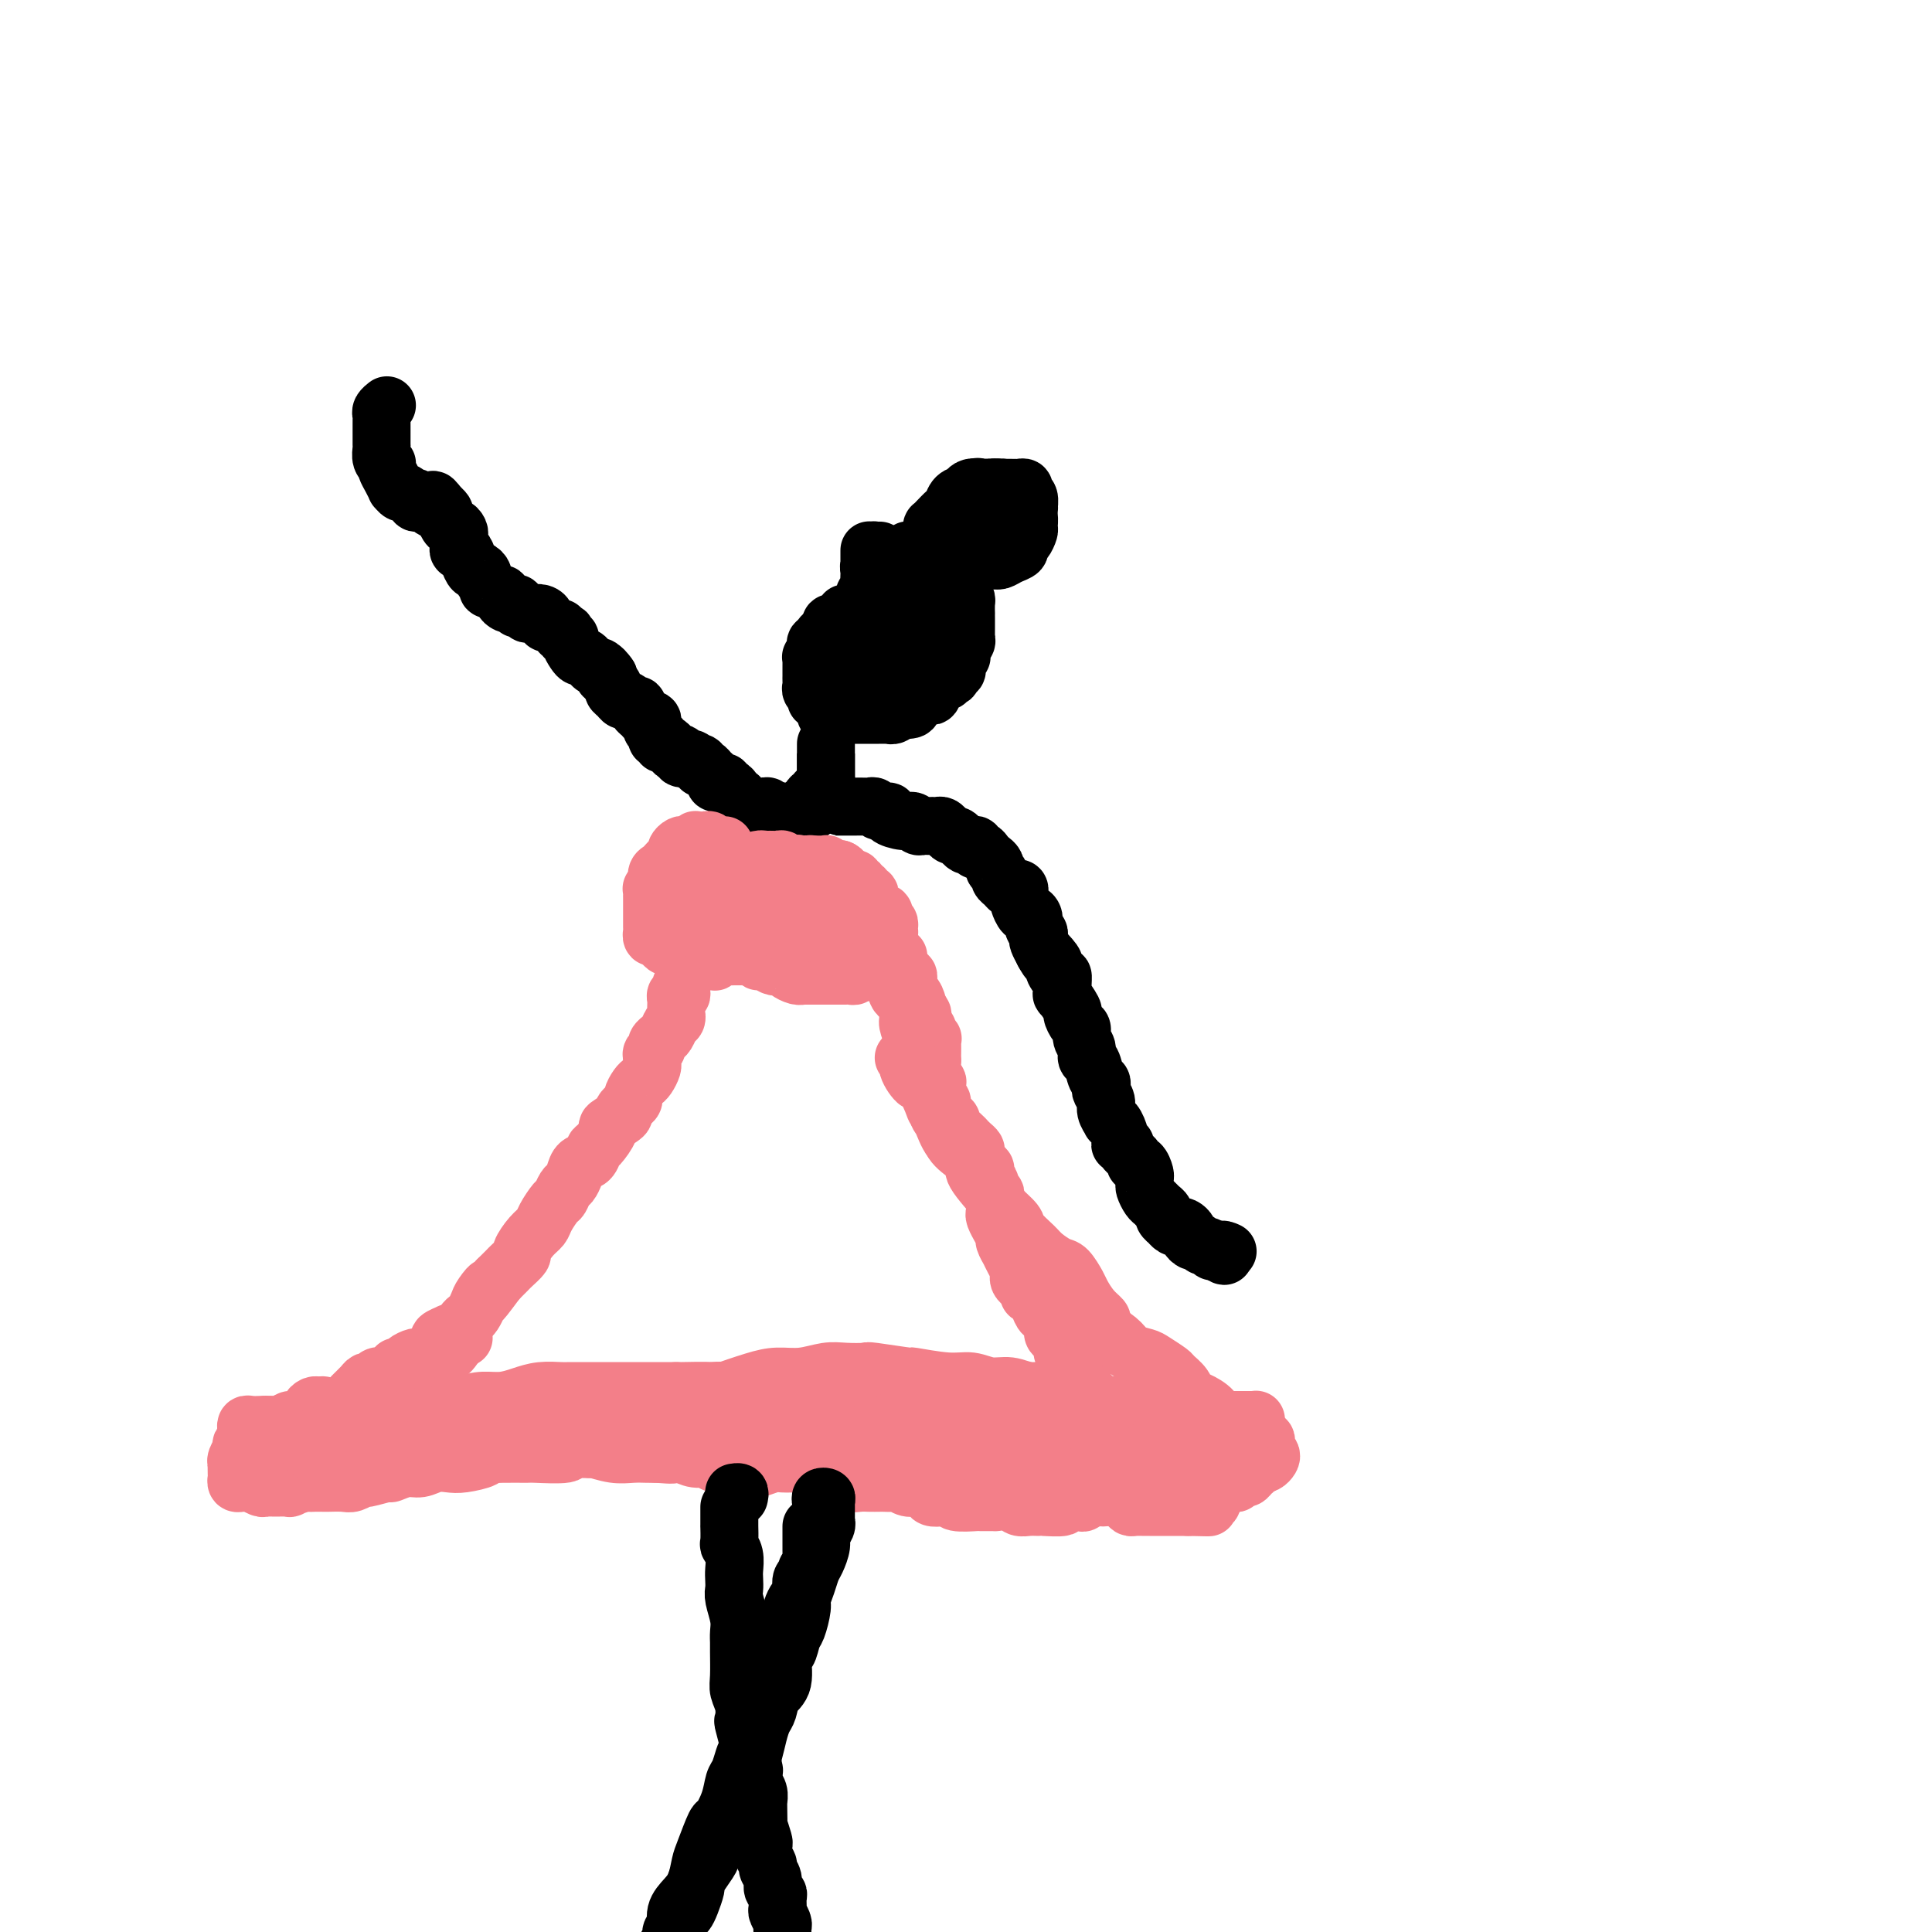 <svg viewBox='0 0 400 400' version='1.1' xmlns='http://www.w3.org/2000/svg' xmlns:xlink='http://www.w3.org/1999/xlink'><g fill='none' stroke='#000000' stroke-width='12' stroke-linecap='round' stroke-linejoin='round'><path d='M182,114c0.113,-0.007 0.226,-0.013 0,0c-0.226,0.013 -0.792,0.046 -1,0c-0.208,-0.046 -0.060,-0.171 0,0c0.060,0.171 0.030,0.639 0,1c-0.030,0.361 -0.061,0.616 0,1c0.061,0.384 0.212,0.899 0,1c-0.212,0.101 -0.789,-0.210 -1,0c-0.211,0.210 -0.057,0.942 0,1c0.057,0.058 0.015,-0.559 0,-1c-0.015,-0.441 -0.004,-0.708 0,-1c0.004,-0.292 0.001,-0.611 0,-1c-0.001,-0.389 -0.000,-0.847 0,-1c0.000,-0.153 0.000,0.000 0,0c-0.000,-0.000 -0.000,-0.155 0,0c0.000,0.155 0.000,0.618 0,1c-0.000,0.382 -0.000,0.684 0,1c0.000,0.316 0.001,0.648 0,1c-0.001,0.352 -0.004,0.724 0,1c0.004,0.276 0.016,0.455 0,1c-0.016,0.545 -0.061,1.455 0,2c0.061,0.545 0.227,0.724 0,1c-0.227,0.276 -0.849,0.647 -1,1c-0.151,0.353 0.167,0.687 0,1c-0.167,0.313 -0.819,0.606 -1,1c-0.181,0.394 0.109,0.890 0,1c-0.109,0.110 -0.617,-0.168 -1,0c-0.383,0.168 -0.642,0.780 -1,1c-0.358,0.220 -0.817,0.049 -1,0c-0.183,-0.049 -0.092,0.025 0,0c0.092,-0.025 0.183,-0.147 0,0c-0.183,0.147 -0.640,0.564 -1,1c-0.360,0.436 -0.622,0.890 -1,1c-0.378,0.110 -0.871,-0.124 -1,0c-0.129,0.124 0.106,0.607 0,1c-0.106,0.393 -0.553,0.697 -1,1'/><path d='M171,131c-1.173,1.039 -0.104,0.138 0,0c0.104,-0.138 -0.756,0.488 -1,1c-0.244,0.512 0.127,0.912 0,1c-0.127,0.088 -0.752,-0.135 -1,0c-0.248,0.135 -0.119,0.628 0,1c0.119,0.372 0.228,0.625 0,1c-0.228,0.375 -0.793,0.874 -1,1c-0.207,0.126 -0.055,-0.120 0,0c0.055,0.120 0.015,0.606 0,1c-0.015,0.394 -0.004,0.697 0,1c0.004,0.303 0.001,0.606 0,1c-0.001,0.394 -0.001,0.879 0,1c0.001,0.121 0.004,-0.123 0,0c-0.004,0.123 -0.016,0.611 0,1c0.016,0.389 0.061,0.678 0,1c-0.061,0.322 -0.228,0.677 0,1c0.228,0.323 0.849,0.612 1,1c0.151,0.388 -0.170,0.873 0,1c0.170,0.127 0.829,-0.106 1,0c0.171,0.106 -0.147,0.550 0,1c0.147,0.450 0.761,0.905 1,1c0.239,0.095 0.105,-0.171 0,0c-0.105,0.171 -0.182,0.778 0,1c0.182,0.222 0.623,0.060 1,0c0.377,-0.060 0.692,-0.016 1,0c0.308,0.016 0.611,0.004 1,0c0.389,-0.004 0.864,-0.001 1,0c0.136,0.001 -0.066,0.000 0,0c0.066,-0.000 0.399,-0.000 1,0c0.601,0.000 1.469,0.000 2,0c0.531,-0.000 0.724,0.000 1,0c0.276,-0.000 0.633,-0.000 1,0c0.367,0.000 0.742,0.001 1,0c0.258,-0.001 0.398,-0.004 1,0c0.602,0.004 1.667,0.015 2,0c0.333,-0.015 -0.065,-0.056 0,0c0.065,0.056 0.595,0.207 1,0c0.405,-0.207 0.687,-0.774 1,-1c0.313,-0.226 0.656,-0.113 1,0'/><path d='M187,147c3.024,0.065 1.584,-0.771 1,-1c-0.584,-0.229 -0.311,0.149 0,0c0.311,-0.149 0.662,-0.823 1,-1c0.338,-0.177 0.665,0.145 1,0c0.335,-0.145 0.677,-0.756 1,-1c0.323,-0.244 0.625,-0.121 1,0c0.375,0.121 0.821,0.239 1,0c0.179,-0.239 0.090,-0.833 0,-1c-0.090,-0.167 -0.183,0.095 0,0c0.183,-0.095 0.641,-0.548 1,-1c0.359,-0.452 0.618,-0.905 1,-1c0.382,-0.095 0.886,0.167 1,0c0.114,-0.167 -0.162,-0.762 0,-1c0.162,-0.238 0.762,-0.119 1,0c0.238,0.119 0.115,0.240 0,0c-0.115,-0.240 -0.223,-0.839 0,-1c0.223,-0.161 0.778,0.115 1,0c0.222,-0.115 0.112,-0.622 0,-1c-0.112,-0.378 -0.227,-0.626 0,-1c0.227,-0.374 0.797,-0.874 1,-1c0.203,-0.126 0.040,0.121 0,0c-0.040,-0.121 0.042,-0.610 0,-1c-0.042,-0.390 -0.207,-0.682 0,-1c0.207,-0.318 0.788,-0.663 1,-1c0.212,-0.337 0.057,-0.667 0,-1c-0.057,-0.333 -0.015,-0.668 0,-1c0.015,-0.332 0.004,-0.662 0,-1c-0.004,-0.338 -0.001,-0.686 0,-1c0.001,-0.314 0.001,-0.595 0,-1c-0.001,-0.405 -0.003,-0.934 0,-1c0.003,-0.066 0.011,0.330 0,0c-0.011,-0.330 -0.040,-1.385 0,-2c0.040,-0.615 0.151,-0.791 0,-1c-0.151,-0.209 -0.563,-0.451 -1,-1c-0.437,-0.549 -0.900,-1.405 -1,-2c-0.100,-0.595 0.164,-0.928 0,-1c-0.164,-0.072 -0.756,0.117 -1,0c-0.244,-0.117 -0.142,-0.538 0,-1c0.142,-0.462 0.322,-0.964 0,-1c-0.322,-0.036 -1.147,0.393 -2,0c-0.853,-0.393 -1.734,-1.608 -2,-2c-0.266,-0.392 0.084,0.038 0,0c-0.084,-0.038 -0.601,-0.546 -1,-1c-0.399,-0.454 -0.681,-0.854 -1,-1c-0.319,-0.146 -0.677,-0.036 -1,0c-0.323,0.036 -0.611,-0.001 -1,0c-0.389,0.001 -0.877,0.042 -1,0c-0.123,-0.042 0.121,-0.165 0,0c-0.121,0.165 -0.606,0.619 -1,1c-0.394,0.381 -0.697,0.691 -1,1'/><path d='M186,116c-0.933,0.183 -0.765,-0.361 -1,0c-0.235,0.361 -0.871,1.626 -1,2c-0.129,0.374 0.250,-0.142 0,0c-0.250,0.142 -1.129,0.943 -2,2c-0.871,1.057 -1.735,2.372 -2,3c-0.265,0.628 0.069,0.571 0,1c-0.069,0.429 -0.540,1.343 -1,2c-0.460,0.657 -0.908,1.055 -1,1c-0.092,-0.055 0.171,-0.564 0,0c-0.171,0.564 -0.775,2.199 -1,3c-0.225,0.801 -0.072,0.766 0,1c0.072,0.234 0.062,0.736 0,1c-0.062,0.264 -0.175,0.291 0,1c0.175,0.709 0.638,2.101 1,3c0.362,0.899 0.622,1.306 1,2c0.378,0.694 0.875,1.674 1,2c0.125,0.326 -0.120,-0.004 0,0c0.120,0.004 0.606,0.341 1,1c0.394,0.659 0.697,1.639 1,2c0.303,0.361 0.607,0.103 1,0c0.393,-0.103 0.875,-0.050 1,0c0.125,0.050 -0.107,0.097 0,0c0.107,-0.097 0.555,-0.339 1,-1c0.445,-0.661 0.889,-1.739 1,-2c0.111,-0.261 -0.110,0.297 0,0c0.110,-0.297 0.550,-1.449 1,-2c0.450,-0.551 0.909,-0.500 1,-1c0.091,-0.500 -0.186,-1.552 0,-2c0.186,-0.448 0.835,-0.291 1,-1c0.165,-0.709 -0.155,-2.284 0,-3c0.155,-0.716 0.784,-0.574 1,-1c0.216,-0.426 0.020,-1.421 0,-2c-0.020,-0.579 0.135,-0.741 0,-1c-0.135,-0.259 -0.561,-0.615 -1,-1c-0.439,-0.385 -0.891,-0.800 -1,-1c-0.109,-0.200 0.125,-0.186 0,0c-0.125,0.186 -0.608,0.546 -1,1c-0.392,0.454 -0.694,1.004 -1,1c-0.306,-0.004 -0.618,-0.562 -1,0c-0.382,0.562 -0.834,2.244 -1,3c-0.166,0.756 -0.046,0.584 0,1c0.046,0.416 0.019,1.418 0,2c-0.019,0.582 -0.030,0.744 0,1c0.030,0.256 0.101,0.606 0,1c-0.101,0.394 -0.374,0.830 0,1c0.374,0.170 1.397,0.072 2,0c0.603,-0.072 0.787,-0.117 1,0c0.213,0.117 0.454,0.397 1,0c0.546,-0.397 1.396,-1.472 2,-2c0.604,-0.528 0.962,-0.510 1,-1c0.038,-0.490 -0.245,-1.490 0,-2c0.245,-0.510 1.019,-0.532 1,-1c-0.019,-0.468 -0.830,-1.383 -1,-2c-0.170,-0.617 0.300,-0.935 0,-1c-0.300,-0.065 -1.372,0.124 -2,0c-0.628,-0.124 -0.814,-0.562 -1,-1'/><path d='M188,126c-0.491,-0.986 -0.720,0.548 -1,1c-0.280,0.452 -0.611,-0.177 -1,0c-0.389,0.177 -0.837,1.162 -1,2c-0.163,0.838 -0.041,1.531 0,2c0.041,0.469 -0.000,0.716 0,1c0.000,0.284 0.042,0.605 0,1c-0.042,0.395 -0.169,0.864 0,1c0.169,0.136 0.634,-0.060 1,0c0.366,0.060 0.634,0.376 1,0c0.366,-0.376 0.830,-1.443 1,-2c0.170,-0.557 0.045,-0.604 0,-1c-0.045,-0.396 -0.011,-1.140 0,-2c0.011,-0.860 0.000,-1.837 0,-2c-0.000,-0.163 0.011,0.489 0,0c-0.011,-0.489 -0.044,-2.118 0,-3c0.044,-0.882 0.166,-1.018 0,-1c-0.166,0.018 -0.619,0.189 -1,0c-0.381,-0.189 -0.691,-0.738 -1,-1c-0.309,-0.262 -0.619,-0.238 -1,0c-0.381,0.238 -0.834,0.690 -1,1c-0.166,0.310 -0.044,0.478 0,1c0.044,0.522 0.012,1.397 0,2c-0.012,0.603 -0.003,0.932 0,1c0.003,0.068 0.001,-0.126 0,0c-0.001,0.126 -0.000,0.572 0,1c0.000,0.428 0.000,0.836 0,1c-0.000,0.164 -0.000,0.082 0,0'/><path d='M189,130c-0.446,0.475 -0.893,0.950 -1,1c-0.107,0.050 0.125,-0.325 0,0c-0.125,0.325 -0.608,1.352 -1,2c-0.392,0.648 -0.693,0.919 -1,1c-0.307,0.081 -0.622,-0.028 -1,0c-0.378,0.028 -0.821,0.192 -1,0c-0.179,-0.192 -0.094,-0.742 0,-1c0.094,-0.258 0.198,-0.226 0,0c-0.198,0.226 -0.697,0.646 -1,1c-0.303,0.354 -0.412,0.641 -1,1c-0.588,0.359 -1.657,0.790 -2,1c-0.343,0.210 0.040,0.199 0,1c-0.040,0.801 -0.504,2.413 -1,3c-0.496,0.587 -1.024,0.147 -1,0c0.024,-0.147 0.599,-0.003 1,0c0.401,0.003 0.629,-0.136 1,-1c0.371,-0.864 0.884,-2.455 1,-3c0.116,-0.545 -0.164,-0.045 0,0c0.164,0.045 0.773,-0.366 1,-1c0.227,-0.634 0.071,-1.490 0,-2c-0.071,-0.510 -0.057,-0.672 0,-1c0.057,-0.328 0.156,-0.820 0,-1c-0.156,-0.180 -0.567,-0.046 -1,0c-0.433,0.046 -0.889,0.005 -1,0c-0.111,-0.005 0.124,0.026 0,0c-0.124,-0.026 -0.608,-0.108 -1,0c-0.392,0.108 -0.693,0.406 -1,1c-0.307,0.594 -0.619,1.483 -1,2c-0.381,0.517 -0.831,0.660 -1,1c-0.169,0.340 -0.056,0.876 0,1c0.056,0.124 0.056,-0.163 0,0c-0.056,0.163 -0.169,0.775 0,1c0.169,0.225 0.620,0.061 1,0c0.380,-0.061 0.689,-0.020 1,0c0.311,0.020 0.623,0.020 1,0c0.377,-0.020 0.819,-0.061 1,0c0.181,0.061 0.101,0.224 0,0c-0.101,-0.224 -0.222,-0.833 0,-1c0.222,-0.167 0.788,0.109 1,0c0.212,-0.109 0.072,-0.603 0,-1c-0.072,-0.397 -0.075,-0.696 0,-1c0.075,-0.304 0.228,-0.615 0,-1c-0.228,-0.385 -0.835,-0.846 -1,-1c-0.165,-0.154 0.114,0.000 0,0c-0.114,-0.000 -0.619,-0.155 -1,0c-0.381,0.155 -0.638,0.619 -1,1c-0.362,0.381 -0.828,0.680 -1,1c-0.172,0.320 -0.049,0.663 0,1c0.049,0.337 0.025,0.669 0,1'/><path d='M177,136c-0.507,0.619 -0.276,0.166 0,0c0.276,-0.166 0.596,-0.044 1,0c0.404,0.044 0.892,0.012 1,0c0.108,-0.012 -0.163,-0.003 0,0c0.163,0.003 0.761,0.001 1,0c0.239,-0.001 0.120,-0.000 0,0'/><path d='M193,111c-0.004,-0.305 -0.009,-0.611 0,-1c0.009,-0.389 0.030,-0.863 0,-1c-0.030,-0.137 -0.111,0.062 0,0c0.111,-0.062 0.415,-0.383 1,-1c0.585,-0.617 1.452,-1.528 2,-2c0.548,-0.472 0.778,-0.505 1,-1c0.222,-0.495 0.437,-1.453 1,-2c0.563,-0.547 1.475,-0.682 2,-1c0.525,-0.318 0.661,-0.818 1,-1c0.339,-0.182 0.879,-0.047 1,0c0.121,0.047 -0.178,0.005 0,0c0.178,-0.005 0.831,0.027 1,0c0.169,-0.027 -0.147,-0.113 0,0c0.147,0.113 0.757,0.426 1,1c0.243,0.574 0.117,1.409 0,2c-0.117,0.591 -0.227,0.937 0,1c0.227,0.063 0.789,-0.156 1,0c0.211,0.156 0.071,0.687 0,1c-0.071,0.313 -0.074,0.409 0,1c0.074,0.591 0.226,1.679 0,2c-0.226,0.321 -0.830,-0.124 -1,0c-0.170,0.124 0.095,0.818 0,1c-0.095,0.182 -0.549,-0.148 -1,0c-0.451,0.148 -0.899,0.772 -1,1c-0.101,0.228 0.146,0.058 0,0c-0.146,-0.058 -0.684,-0.005 -1,0c-0.316,0.005 -0.411,-0.039 -1,0c-0.589,0.039 -1.674,0.161 -2,0c-0.326,-0.161 0.107,-0.607 0,-1c-0.107,-0.393 -0.754,-0.734 -1,-1c-0.246,-0.266 -0.091,-0.456 0,-1c0.091,-0.544 0.118,-1.442 0,-2c-0.118,-0.558 -0.381,-0.776 0,-1c0.381,-0.224 1.407,-0.452 2,-1c0.593,-0.548 0.754,-1.415 1,-2c0.246,-0.585 0.576,-0.889 1,-1c0.424,-0.111 0.940,-0.030 1,0c0.060,0.030 -0.338,0.007 0,0c0.338,-0.007 1.411,0.001 2,0c0.589,-0.001 0.694,-0.011 1,0c0.306,0.011 0.814,0.045 1,0c0.186,-0.045 0.050,-0.167 0,0c-0.050,0.167 -0.012,0.622 0,1c0.012,0.378 0.000,0.678 0,1c-0.000,0.322 0.011,0.667 0,1c-0.011,0.333 -0.044,0.653 0,1c0.044,0.347 0.167,0.722 0,1c-0.167,0.278 -0.622,0.459 -1,1c-0.378,0.541 -0.679,1.440 -1,2c-0.321,0.560 -0.660,0.780 -1,1'/><path d='M203,110c-0.702,0.624 -0.959,0.183 -1,0c-0.041,-0.183 0.132,-0.107 0,0c-0.132,0.107 -0.571,0.246 -1,0c-0.429,-0.246 -0.848,-0.878 -1,-1c-0.152,-0.122 -0.038,0.267 0,0c0.038,-0.267 -0.001,-1.189 0,-2c0.001,-0.811 0.042,-1.510 0,-2c-0.042,-0.490 -0.167,-0.772 0,-1c0.167,-0.228 0.627,-0.401 1,-1c0.373,-0.599 0.658,-1.624 1,-2c0.342,-0.376 0.739,-0.101 1,0c0.261,0.101 0.384,0.030 1,0c0.616,-0.030 1.724,-0.019 2,0c0.276,0.019 -0.281,0.046 0,0c0.281,-0.046 1.400,-0.166 2,0c0.600,0.166 0.682,0.618 1,1c0.318,0.382 0.870,0.693 1,1c0.130,0.307 -0.164,0.611 0,1c0.164,0.389 0.787,0.865 1,1c0.213,0.135 0.017,-0.070 0,0c-0.017,0.070 0.145,0.415 0,1c-0.145,0.585 -0.598,1.411 -1,2c-0.402,0.589 -0.752,0.942 -1,1c-0.248,0.058 -0.395,-0.179 -1,0c-0.605,0.179 -1.669,0.776 -2,1c-0.331,0.224 0.070,0.077 0,0c-0.070,-0.077 -0.612,-0.083 -1,0c-0.388,0.083 -0.622,0.254 -1,0c-0.378,-0.254 -0.901,-0.933 -1,-1c-0.099,-0.067 0.225,0.477 0,0c-0.225,-0.477 -1.000,-1.974 -1,-3c0.000,-1.026 0.775,-1.581 1,-2c0.225,-0.419 -0.099,-0.701 0,-1c0.099,-0.299 0.622,-0.616 1,-1c0.378,-0.384 0.612,-0.835 1,-1c0.388,-0.165 0.930,-0.044 1,0c0.070,0.044 -0.332,0.012 0,0c0.332,-0.012 1.400,-0.004 2,0c0.600,0.004 0.734,0.004 1,0c0.266,-0.004 0.663,-0.014 1,0c0.337,0.014 0.612,0.050 1,0c0.388,-0.050 0.889,-0.185 1,0c0.111,0.185 -0.170,0.692 0,1c0.170,0.308 0.789,0.417 1,1c0.211,0.583 0.015,1.638 0,2c-0.015,0.362 0.152,0.029 0,0c-0.152,-0.029 -0.621,0.245 -1,1c-0.379,0.755 -0.666,1.992 -1,3c-0.334,1.008 -0.715,1.786 -1,2c-0.285,0.214 -0.473,-0.138 -1,0c-0.527,0.138 -1.394,0.766 -2,1c-0.606,0.234 -0.950,0.074 -1,0c-0.050,-0.074 0.193,-0.061 0,0c-0.193,0.061 -0.821,0.170 -1,0c-0.179,-0.170 0.092,-0.620 0,-1c-0.092,-0.380 -0.546,-0.690 -1,-1'/><path d='M204,110c-1.086,-0.024 -0.301,-0.585 0,-1c0.301,-0.415 0.117,-0.685 0,-1c-0.117,-0.315 -0.168,-0.676 0,-1c0.168,-0.324 0.554,-0.610 1,-1c0.446,-0.390 0.950,-0.885 1,-1c0.050,-0.115 -0.355,0.150 0,0c0.355,-0.150 1.471,-0.717 2,-1c0.529,-0.283 0.471,-0.284 1,0c0.529,0.284 1.644,0.854 2,1c0.356,0.146 -0.048,-0.131 0,0c0.048,0.131 0.546,0.669 1,1c0.454,0.331 0.864,0.456 1,1c0.136,0.544 -0.000,1.508 0,2c0.000,0.492 0.138,0.513 0,1c-0.138,0.487 -0.551,1.441 -1,2c-0.449,0.559 -0.933,0.724 -1,1c-0.067,0.276 0.284,0.663 0,1c-0.284,0.337 -1.203,0.623 -2,1c-0.797,0.377 -1.471,0.844 -2,1c-0.529,0.156 -0.912,0.001 -1,0c-0.088,-0.001 0.120,0.151 0,0c-0.120,-0.151 -0.569,-0.604 -1,-1c-0.431,-0.396 -0.843,-0.735 -1,-1c-0.157,-0.265 -0.057,-0.456 0,-1c0.057,-0.544 0.072,-1.441 0,-2c-0.072,-0.559 -0.231,-0.781 0,-1c0.231,-0.219 0.850,-0.437 1,-1c0.150,-0.563 -0.171,-1.471 0,-2c0.171,-0.529 0.833,-0.678 1,-1c0.167,-0.322 -0.162,-0.818 0,-1c0.162,-0.182 0.813,-0.049 1,0c0.187,0.049 -0.091,0.016 0,0c0.091,-0.016 0.550,-0.015 1,0c0.450,0.015 0.891,0.045 1,0c0.109,-0.045 -0.114,-0.166 0,0c0.114,0.166 0.566,0.618 1,1c0.434,0.382 0.849,0.694 1,1c0.151,0.306 0.037,0.608 0,1c-0.037,0.392 0.002,0.876 0,1c-0.002,0.124 -0.045,-0.110 0,0c0.045,0.110 0.180,0.566 0,1c-0.180,0.434 -0.673,0.848 -1,1c-0.327,0.152 -0.486,0.041 -1,0c-0.514,-0.041 -1.381,-0.014 -2,0c-0.619,0.014 -0.989,0.014 -1,0c-0.011,-0.014 0.336,-0.041 0,0c-0.336,0.041 -1.354,0.152 -2,0c-0.646,-0.152 -0.920,-0.565 -1,-1c-0.080,-0.435 0.034,-0.890 0,-1c-0.034,-0.110 -0.215,0.125 0,0c0.215,-0.125 0.827,-0.611 1,-1c0.173,-0.389 -0.093,-0.683 0,-1c0.093,-0.317 0.547,-0.659 1,-1'/><path d='M205,106c0.549,-0.857 0.920,-1.001 1,-1c0.080,0.001 -0.132,0.145 0,0c0.132,-0.145 0.610,-0.580 1,-1c0.390,-0.420 0.694,-0.827 1,-1c0.306,-0.173 0.615,-0.114 1,0c0.385,0.114 0.846,0.283 1,0c0.154,-0.283 0.000,-1.019 0,-1c-0.000,0.019 0.154,0.794 0,1c-0.154,0.206 -0.615,-0.156 -1,0c-0.385,0.156 -0.696,0.830 -1,1c-0.304,0.170 -0.603,-0.163 -1,0c-0.397,0.163 -0.891,0.822 -1,1c-0.109,0.178 0.167,-0.125 0,0c-0.167,0.125 -0.778,0.678 -1,1c-0.222,0.322 -0.055,0.415 0,1c0.055,0.585 -0.000,1.663 0,2c0.000,0.337 0.056,-0.068 0,0c-0.056,0.068 -0.223,0.610 0,1c0.223,0.390 0.837,0.627 1,1c0.163,0.373 -0.124,0.880 0,1c0.124,0.120 0.659,-0.148 1,0c0.341,0.148 0.487,0.713 1,1c0.513,0.287 1.391,0.297 2,0c0.609,-0.297 0.948,-0.902 1,-1c0.052,-0.098 -0.182,0.312 0,0c0.182,-0.312 0.781,-1.344 1,-2c0.219,-0.656 0.060,-0.936 0,-1c-0.060,-0.064 -0.020,0.088 0,0c0.020,-0.088 0.020,-0.414 0,-1c-0.020,-0.586 -0.061,-1.430 0,-2c0.061,-0.570 0.223,-0.867 0,-1c-0.223,-0.133 -0.830,-0.103 -1,0c-0.170,0.103 0.098,0.278 0,0c-0.098,-0.278 -0.562,-1.010 -1,-1c-0.438,0.010 -0.849,0.763 -1,1c-0.151,0.237 -0.043,-0.042 0,0c0.043,0.042 0.019,0.406 0,1c-0.019,0.594 -0.033,1.417 0,2c0.033,0.583 0.113,0.927 0,1c-0.113,0.073 -0.419,-0.123 0,0c0.419,0.123 1.562,0.566 2,1c0.438,0.434 0.171,0.859 0,1c-0.171,0.141 -0.246,-0.003 0,0c0.246,0.003 0.812,0.152 1,0c0.188,-0.152 -0.002,-0.604 0,-1c0.002,-0.396 0.196,-0.735 0,-1c-0.196,-0.265 -0.784,-0.456 -1,-1c-0.216,-0.544 -0.062,-1.441 0,-2c0.062,-0.559 0.031,-0.779 0,-1'/><path d='M211,105c-0.024,-1.237 -0.585,-0.328 -1,0c-0.415,0.328 -0.685,0.077 -1,0c-0.315,-0.077 -0.673,0.022 -1,0c-0.327,-0.022 -0.621,-0.165 -1,0c-0.379,0.165 -0.843,0.637 -1,1c-0.157,0.363 -0.005,0.618 0,1c0.005,0.382 -0.135,0.891 0,1c0.135,0.109 0.544,-0.181 1,0c0.456,0.181 0.957,0.832 1,1c0.043,0.168 -0.373,-0.147 0,0c0.373,0.147 1.535,0.756 2,1c0.465,0.244 0.232,0.122 0,0'/><path d='M171,154c0.000,0.331 0.000,0.661 0,1c-0.000,0.339 -0.000,0.686 0,1c0.000,0.314 0.000,0.595 0,1c-0.000,0.405 -0.000,0.935 0,1c0.000,0.065 0.000,-0.336 0,0c-0.000,0.336 -0.000,1.407 0,2c0.000,0.593 0.000,0.707 0,1c-0.000,0.293 -0.000,0.764 0,1c0.000,0.236 0.000,0.236 0,0c-0.000,-0.236 -0.000,-0.707 0,-1c0.000,-0.293 0.000,-0.407 0,-1c-0.000,-0.593 -0.000,-1.666 0,-2c0.000,-0.334 0.000,0.071 0,0c-0.000,-0.071 -0.000,-0.619 0,-1c0.000,-0.381 0.000,-0.597 0,-1c-0.000,-0.403 -0.000,-0.994 0,-1c0.000,-0.006 0.000,0.575 0,1c-0.000,0.425 -0.000,0.696 0,1c0.000,0.304 0.001,0.641 0,1c-0.001,0.359 -0.004,0.740 0,1c0.004,0.260 0.015,0.398 0,1c-0.015,0.602 -0.057,1.666 0,2c0.057,0.334 0.211,-0.064 0,0c-0.211,0.064 -0.789,0.589 -1,1c-0.211,0.411 -0.055,0.709 0,1c0.055,0.291 0.011,0.574 0,1c-0.011,0.426 0.012,0.994 0,1c-0.012,0.006 -0.060,-0.549 0,-1c0.060,-0.451 0.226,-0.798 0,-1c-0.226,-0.202 -0.845,-0.260 -1,0c-0.155,0.260 0.155,0.839 0,1c-0.155,0.161 -0.773,-0.097 -1,0c-0.227,0.097 -0.061,0.548 0,1c0.061,0.452 0.016,0.905 0,1c-0.016,0.095 -0.004,-0.167 0,0c0.004,0.167 0.001,0.762 0,1c-0.001,0.238 -0.001,0.119 0,0'/><path d='M171,157c-0.000,-0.504 -0.000,-1.009 0,-1c0.000,0.009 0.000,0.531 0,1c-0.000,0.469 -0.000,0.886 0,1c0.000,0.114 0.001,-0.077 0,0c-0.001,0.077 -0.004,0.420 0,1c0.004,0.580 0.015,1.398 0,2c-0.015,0.602 -0.055,0.988 0,1c0.055,0.012 0.207,-0.352 0,0c-0.207,0.352 -0.773,1.419 -1,2c-0.227,0.581 -0.117,0.678 0,1c0.117,0.322 0.239,0.871 0,1c-0.239,0.129 -0.838,-0.163 -1,0c-0.162,0.163 0.114,0.779 0,1c-0.114,0.221 -0.618,0.045 -1,0c-0.382,-0.045 -0.641,0.040 -1,0c-0.359,-0.040 -0.817,-0.207 -1,0c-0.183,0.207 -0.090,0.788 0,1c0.090,0.212 0.178,0.057 0,0c-0.178,-0.057 -0.621,-0.015 -1,0c-0.379,0.015 -0.693,0.004 -1,0c-0.307,-0.004 -0.607,-0.001 -1,0c-0.393,0.001 -0.878,0.000 -1,0c-0.122,-0.000 0.121,-0.000 0,0c-0.121,0.000 -0.606,0.000 -1,0c-0.394,-0.000 -0.697,-0.000 -1,0'/><path d='M160,168c-1.630,0.215 -1.207,0.254 -1,0c0.207,-0.254 0.196,-0.800 0,-1c-0.196,-0.200 -0.577,-0.054 -1,0c-0.423,0.054 -0.887,0.015 -1,0c-0.113,-0.015 0.124,-0.007 0,0c-0.124,0.007 -0.608,0.012 -1,0c-0.392,-0.012 -0.693,-0.041 -1,0c-0.307,0.041 -0.621,0.152 -1,0c-0.379,-0.152 -0.822,-0.567 -1,-1c-0.178,-0.433 -0.090,-0.886 0,-1c0.090,-0.114 0.183,0.109 0,0c-0.183,-0.109 -0.640,-0.551 -1,-1c-0.360,-0.449 -0.622,-0.904 -1,-1c-0.378,-0.096 -0.871,0.167 -1,0c-0.129,-0.167 0.106,-0.766 0,-1c-0.106,-0.234 -0.553,-0.105 -1,0c-0.447,0.105 -0.894,0.187 -1,0c-0.106,-0.187 0.130,-0.642 0,-1c-0.130,-0.358 -0.627,-0.618 -1,-1c-0.373,-0.382 -0.621,-0.886 -1,-1c-0.379,-0.114 -0.888,0.162 -1,0c-0.112,-0.162 0.172,-0.760 0,-1c-0.172,-0.240 -0.802,-0.121 -1,0c-0.198,0.121 0.035,0.243 0,0c-0.035,-0.243 -0.338,-0.852 -1,-1c-0.662,-0.148 -1.683,0.167 -2,0c-0.317,-0.167 0.069,-0.814 0,-1c-0.069,-0.186 -0.592,0.090 -1,0c-0.408,-0.090 -0.702,-0.545 -1,-1c-0.298,-0.455 -0.601,-0.909 -1,-1c-0.399,-0.091 -0.895,0.183 -1,0c-0.105,-0.183 0.182,-0.822 0,-1c-0.182,-0.178 -0.833,0.106 -1,0c-0.167,-0.106 0.148,-0.602 0,-1c-0.148,-0.398 -0.760,-0.698 -1,-1c-0.240,-0.302 -0.107,-0.605 0,-1c0.107,-0.395 0.187,-0.880 0,-1c-0.187,-0.120 -0.642,0.127 -1,0c-0.358,-0.127 -0.621,-0.626 -1,-1c-0.379,-0.374 -0.875,-0.621 -1,-1c-0.125,-0.379 0.122,-0.889 0,-1c-0.122,-0.111 -0.611,0.178 -1,0c-0.389,-0.178 -0.678,-0.821 -1,-1c-0.322,-0.179 -0.679,0.107 -1,0c-0.321,-0.107 -0.608,-0.606 -1,-1c-0.392,-0.394 -0.889,-0.683 -1,-1c-0.111,-0.317 0.162,-0.662 0,-1c-0.162,-0.338 -0.761,-0.668 -1,-1c-0.239,-0.332 -0.120,-0.666 0,-1'/><path d='M126,140c-2.256,-2.641 -0.397,-0.745 0,0c0.397,0.745 -0.668,0.339 -1,0c-0.332,-0.339 0.070,-0.612 0,-1c-0.070,-0.388 -0.610,-0.893 -1,-1c-0.390,-0.107 -0.629,0.182 -1,0c-0.371,-0.182 -0.873,-0.835 -1,-1c-0.127,-0.165 0.119,0.160 0,0c-0.119,-0.160 -0.605,-0.803 -1,-1c-0.395,-0.197 -0.698,0.053 -1,0c-0.302,-0.053 -0.603,-0.410 -1,-1c-0.397,-0.590 -0.890,-1.412 -1,-2c-0.110,-0.588 0.163,-0.941 0,-1c-0.163,-0.059 -0.761,0.176 -1,0c-0.239,-0.176 -0.120,-0.764 0,-1c0.120,-0.236 0.240,-0.120 0,0c-0.240,0.120 -0.839,0.243 -1,0c-0.161,-0.243 0.115,-0.853 0,-1c-0.115,-0.147 -0.621,0.167 -1,0c-0.379,-0.167 -0.630,-0.816 -1,-1c-0.370,-0.184 -0.859,0.095 -1,0c-0.141,-0.095 0.065,-0.565 0,-1c-0.065,-0.435 -0.400,-0.833 -1,-1c-0.600,-0.167 -1.467,-0.101 -2,0c-0.533,0.101 -0.734,0.237 -1,0c-0.266,-0.237 -0.596,-0.847 -1,-1c-0.404,-0.153 -0.883,0.153 -1,0c-0.117,-0.153 0.127,-0.763 0,-1c-0.127,-0.237 -0.626,-0.101 -1,0c-0.374,0.101 -0.625,0.167 -1,0c-0.375,-0.167 -0.875,-0.566 -1,-1c-0.125,-0.434 0.125,-0.904 0,-1c-0.125,-0.096 -0.626,0.181 -1,0c-0.374,-0.181 -0.621,-0.822 -1,-1c-0.379,-0.178 -0.889,0.106 -1,0c-0.111,-0.106 0.178,-0.601 0,-1c-0.178,-0.399 -0.821,-0.701 -1,-1c-0.179,-0.299 0.107,-0.596 0,-1c-0.107,-0.404 -0.607,-0.917 -1,-1c-0.393,-0.083 -0.680,0.262 -1,0c-0.320,-0.262 -0.674,-1.131 -1,-2c-0.326,-0.869 -0.623,-1.739 -1,-2c-0.377,-0.261 -0.832,0.085 -1,0c-0.168,-0.085 -0.048,-0.601 0,-1c0.048,-0.399 0.024,-0.679 0,-1c-0.024,-0.321 -0.049,-0.681 0,-1c0.049,-0.319 0.172,-0.596 0,-1c-0.172,-0.404 -0.638,-0.935 -1,-1c-0.362,-0.065 -0.619,0.336 -1,0c-0.381,-0.336 -0.886,-1.410 -1,-2c-0.114,-0.590 0.162,-0.697 0,-1c-0.162,-0.303 -0.760,-0.801 -1,-1c-0.240,-0.199 -0.120,-0.100 0,0'/><path d='M91,105c-2.190,-2.955 -1.165,-0.843 -1,0c0.165,0.843 -0.529,0.418 -1,0c-0.471,-0.418 -0.718,-0.829 -1,-1c-0.282,-0.171 -0.601,-0.102 -1,0c-0.399,0.102 -0.880,0.239 -1,0c-0.120,-0.239 0.122,-0.853 0,-1c-0.122,-0.147 -0.606,0.172 -1,0c-0.394,-0.172 -0.697,-0.837 -1,-1c-0.303,-0.163 -0.607,0.174 -1,0c-0.393,-0.174 -0.876,-0.860 -1,-1c-0.124,-0.140 0.111,0.264 0,0c-0.111,-0.264 -0.570,-1.197 -1,-2c-0.430,-0.803 -0.833,-1.476 -1,-2c-0.167,-0.524 -0.097,-0.898 0,-1c0.097,-0.102 0.222,0.068 0,0c-0.222,-0.068 -0.792,-0.375 -1,-1c-0.208,-0.625 -0.056,-1.568 0,-2c0.056,-0.432 0.014,-0.353 0,-1c-0.014,-0.647 -0.000,-2.019 0,-3c0.000,-0.981 -0.014,-1.569 0,-2c0.014,-0.431 0.055,-0.703 0,-1c-0.055,-0.297 -0.207,-0.618 0,-1c0.207,-0.382 0.773,-0.823 1,-1c0.227,-0.177 0.113,-0.088 0,0'/><path d='M174,167c-0.502,0.000 -1.004,0.000 -1,0c0.004,-0.000 0.516,-0.000 1,0c0.484,0.000 0.942,0.000 1,0c0.058,-0.000 -0.282,-0.001 0,0c0.282,0.001 1.187,0.004 2,0c0.813,-0.004 1.532,-0.016 2,0c0.468,0.016 0.683,0.060 1,0c0.317,-0.060 0.735,-0.222 1,0c0.265,0.222 0.375,0.829 1,1c0.625,0.171 1.764,-0.094 2,0c0.236,0.094 -0.431,0.547 0,1c0.431,0.453 1.961,0.906 3,1c1.039,0.094 1.589,-0.171 2,0c0.411,0.171 0.684,0.778 1,1c0.316,0.222 0.676,0.060 1,0c0.324,-0.060 0.612,-0.017 1,0c0.388,0.017 0.878,0.007 1,0c0.122,-0.007 -0.122,-0.012 0,0c0.122,0.012 0.610,0.041 1,0c0.390,-0.041 0.682,-0.152 1,0c0.318,0.152 0.663,0.566 1,1c0.337,0.434 0.667,0.887 1,1c0.333,0.113 0.667,-0.114 1,0c0.333,0.114 0.663,0.571 1,1c0.337,0.429 0.682,0.832 1,1c0.318,0.168 0.610,0.100 1,0c0.390,-0.100 0.878,-0.234 1,0c0.122,0.234 -0.121,0.836 0,1c0.121,0.164 0.607,-0.110 1,0c0.393,0.110 0.693,0.603 1,1c0.307,0.397 0.622,0.698 1,1c0.378,0.302 0.818,0.606 1,1c0.182,0.394 0.104,0.879 0,1c-0.104,0.121 -0.235,-0.122 0,0c0.235,0.122 0.836,0.607 1,1c0.164,0.393 -0.110,0.693 0,1c0.110,0.307 0.604,0.621 1,1c0.396,0.379 0.695,0.823 1,1c0.305,0.177 0.617,0.088 1,0c0.383,-0.088 0.838,-0.173 1,0c0.162,0.173 0.032,0.606 0,1c-0.032,0.394 0.034,0.748 0,1c-0.034,0.252 -0.168,0.400 0,1c0.168,0.600 0.637,1.652 1,2c0.363,0.348 0.619,-0.009 1,0c0.381,0.009 0.886,0.383 1,1c0.114,0.617 -0.163,1.478 0,2c0.163,0.522 0.765,0.707 1,1c0.235,0.293 0.102,0.694 0,1c-0.102,0.306 -0.172,0.516 0,1c0.172,0.484 0.586,1.242 1,2'/><path d='M216,197c2.041,3.289 0.144,0.512 0,0c-0.144,-0.512 1.464,1.241 2,2c0.536,0.759 0.001,0.523 0,1c-0.001,0.477 0.534,1.666 1,2c0.466,0.334 0.865,-0.187 1,0c0.135,0.187 0.007,1.082 0,2c-0.007,0.918 0.106,1.861 0,2c-0.106,0.139 -0.431,-0.525 0,0c0.431,0.525 1.617,2.238 2,3c0.383,0.762 -0.037,0.574 0,1c0.037,0.426 0.531,1.466 1,2c0.469,0.534 0.913,0.561 1,1c0.087,0.439 -0.184,1.291 0,2c0.184,0.709 0.824,1.275 1,2c0.176,0.725 -0.110,1.609 0,2c0.110,0.391 0.617,0.289 1,1c0.383,0.711 0.643,2.235 1,3c0.357,0.765 0.813,0.771 1,1c0.187,0.229 0.107,0.682 0,1c-0.107,0.318 -0.240,0.502 0,1c0.240,0.498 0.851,1.311 1,2c0.149,0.689 -0.166,1.252 0,2c0.166,0.748 0.814,1.679 1,2c0.186,0.321 -0.089,0.033 0,0c0.089,-0.033 0.544,0.189 1,1c0.456,0.811 0.915,2.210 1,3c0.085,0.790 -0.202,0.973 0,1c0.202,0.027 0.894,-0.100 1,0c0.106,0.100 -0.374,0.426 0,1c0.374,0.574 1.603,1.397 2,2c0.397,0.603 -0.037,0.988 0,1c0.037,0.012 0.545,-0.349 1,0c0.455,0.349 0.857,1.407 1,2c0.143,0.593 0.027,0.722 0,1c-0.027,0.278 0.034,0.704 0,1c-0.034,0.296 -0.163,0.461 0,1c0.163,0.539 0.617,1.454 1,2c0.383,0.546 0.695,0.725 1,1c0.305,0.275 0.603,0.647 1,1c0.397,0.353 0.894,0.687 1,1c0.106,0.313 -0.179,0.606 0,1c0.179,0.394 0.821,0.889 1,1c0.179,0.111 -0.106,-0.163 0,0c0.106,0.163 0.602,0.764 1,1c0.398,0.236 0.698,0.106 1,0c0.302,-0.106 0.606,-0.187 1,0c0.394,0.187 0.879,0.643 1,1c0.121,0.357 -0.123,0.617 0,1c0.123,0.383 0.611,0.891 1,1c0.389,0.109 0.678,-0.181 1,0c0.322,0.181 0.677,0.833 1,1c0.323,0.167 0.612,-0.151 1,0c0.388,0.151 0.874,0.771 1,1c0.126,0.229 -0.107,0.065 0,0c0.107,-0.065 0.553,-0.033 1,0'/><path d='M252,259c2.488,2.012 1.208,0.542 1,0c-0.208,-0.542 0.655,-0.155 1,0c0.345,0.155 0.173,0.077 0,0'/></g>
<g fill='none' stroke='#F37F89' stroke-width='12' stroke-linecap='round' stroke-linejoin='round'><path d='M150,175c-0.303,0.008 -0.606,0.016 -1,0c-0.394,-0.016 -0.879,-0.057 -1,0c-0.121,0.057 0.121,0.212 0,0c-0.121,-0.212 -0.606,-0.790 -1,-1c-0.394,-0.210 -0.697,-0.053 -1,0c-0.303,0.053 -0.606,0.000 -1,0c-0.394,-0.000 -0.879,0.052 -1,0c-0.121,-0.052 0.121,-0.207 0,0c-0.121,0.207 -0.606,0.776 -1,1c-0.394,0.224 -0.697,0.101 -1,0c-0.303,-0.101 -0.606,-0.182 -1,0c-0.394,0.182 -0.879,0.626 -1,1c-0.121,0.374 0.121,0.677 0,1c-0.121,0.323 -0.606,0.668 -1,1c-0.394,0.332 -0.698,0.653 -1,1c-0.302,0.347 -0.603,0.719 -1,1c-0.397,0.281 -0.891,0.471 -1,1c-0.109,0.529 0.167,1.398 0,2c-0.167,0.602 -0.777,0.939 -1,1c-0.223,0.061 -0.060,-0.152 0,0c0.060,0.152 0.016,0.670 0,1c-0.016,0.330 -0.004,0.473 0,1c0.004,0.527 0.001,1.438 0,2c-0.001,0.562 -0.000,0.777 0,1c0.000,0.223 -0.001,0.456 0,1c0.001,0.544 0.003,1.399 0,2c-0.003,0.601 -0.012,0.948 0,1c0.012,0.052 0.045,-0.192 0,0c-0.045,0.192 -0.167,0.821 0,1c0.167,0.179 0.623,-0.092 1,0c0.377,0.092 0.675,0.545 1,1c0.325,0.455 0.679,0.910 1,1c0.321,0.090 0.611,-0.186 1,0c0.389,0.186 0.877,0.833 1,1c0.123,0.167 -0.121,-0.147 0,0c0.121,0.147 0.606,0.756 1,1c0.394,0.244 0.697,0.122 1,0'/><path d='M142,198c1.241,1.155 0.843,1.042 1,1c0.157,-0.042 0.869,-0.011 1,0c0.131,0.011 -0.320,0.004 0,0c0.320,-0.004 1.409,-0.005 2,0c0.591,0.005 0.682,0.015 1,0c0.318,-0.015 0.862,-0.057 1,0c0.138,0.057 -0.131,0.211 0,0c0.131,-0.211 0.662,-0.789 1,-1c0.338,-0.211 0.482,-0.057 1,0c0.518,0.057 1.409,0.015 2,0c0.591,-0.015 0.883,-0.004 1,0c0.117,0.004 0.058,0.002 0,0'/><path d='M153,198c0.024,-0.420 0.048,-0.841 0,-1c-0.048,-0.159 -0.167,-0.058 0,0c0.167,0.058 0.618,0.072 1,0c0.382,-0.072 0.693,-0.231 1,0c0.307,0.231 0.611,0.850 1,1c0.389,0.150 0.864,-0.170 1,0c0.136,0.170 -0.065,0.829 0,1c0.065,0.171 0.398,-0.148 1,0c0.602,0.148 1.474,0.761 2,1c0.526,0.239 0.705,0.102 1,0c0.295,-0.102 0.705,-0.171 1,0c0.295,0.171 0.474,0.582 1,1c0.526,0.418 1.398,0.844 2,1c0.602,0.156 0.935,0.042 1,0c0.065,-0.042 -0.138,-0.011 0,0c0.138,0.011 0.615,0.003 1,0c0.385,-0.003 0.677,-0.001 1,0c0.323,0.001 0.678,0.000 1,0c0.322,-0.000 0.611,-0.000 1,0c0.389,0.000 0.877,0.000 1,0c0.123,-0.000 -0.121,-0.000 0,0c0.121,0.000 0.606,0.000 1,0c0.394,-0.000 0.697,-0.000 1,0c0.303,0.000 0.606,0.001 1,0c0.394,-0.001 0.879,-0.003 1,0c0.121,0.003 -0.122,0.012 0,0c0.122,-0.012 0.610,-0.045 1,0c0.390,0.045 0.682,0.167 1,0c0.318,-0.167 0.663,-0.622 1,-1c0.337,-0.378 0.668,-0.679 1,-1c0.332,-0.321 0.666,-0.660 1,-1'/><path d='M180,199c2.101,-0.631 0.353,-0.708 0,-1c-0.353,-0.292 0.689,-0.800 1,-1c0.311,-0.200 -0.109,-0.091 0,0c0.109,0.091 0.746,0.165 1,0c0.254,-0.165 0.124,-0.570 0,-1c-0.124,-0.430 -0.243,-0.885 0,-1c0.243,-0.115 0.850,0.110 1,0c0.150,-0.110 -0.155,-0.554 0,-1c0.155,-0.446 0.769,-0.893 1,-1c0.231,-0.107 0.077,0.125 0,0c-0.077,-0.125 -0.077,-0.608 0,-1c0.077,-0.392 0.232,-0.693 0,-1c-0.232,-0.307 -0.849,-0.621 -1,-1c-0.151,-0.379 0.166,-0.823 0,-1c-0.166,-0.177 -0.815,-0.089 -1,0c-0.185,0.089 0.095,0.177 0,0c-0.095,-0.177 -0.565,-0.621 -1,-1c-0.435,-0.379 -0.833,-0.694 -1,-1c-0.167,-0.306 -0.101,-0.603 0,-1c0.101,-0.397 0.238,-0.895 0,-1c-0.238,-0.105 -0.852,0.183 -1,0c-0.148,-0.183 0.171,-0.837 0,-1c-0.171,-0.163 -0.833,0.166 -1,0c-0.167,-0.166 0.162,-0.828 0,-1c-0.162,-0.172 -0.814,0.146 -1,0c-0.186,-0.146 0.095,-0.756 0,-1c-0.095,-0.244 -0.564,-0.122 -1,0c-0.436,0.122 -0.838,0.243 -1,0c-0.162,-0.243 -0.085,-0.850 0,-1c0.085,-0.150 0.176,0.156 0,0c-0.176,-0.156 -0.621,-0.774 -1,-1c-0.379,-0.226 -0.693,-0.061 -1,0c-0.307,0.061 -0.607,0.017 -1,0c-0.393,-0.017 -0.879,-0.008 -1,0c-0.121,0.008 0.122,0.016 0,0c-0.122,-0.016 -0.611,-0.057 -1,0c-0.389,0.057 -0.679,0.211 -1,0c-0.321,-0.211 -0.674,-0.789 -1,-1c-0.326,-0.211 -0.626,-0.057 -1,0c-0.374,0.057 -0.821,0.016 -1,0c-0.179,-0.016 -0.089,-0.008 0,0'/><path d='M166,179c-1.864,-0.448 -1.025,-0.066 -1,0c0.025,0.066 -0.764,-0.182 -1,0c-0.236,0.182 0.080,0.796 0,1c-0.080,0.204 -0.557,-0.002 -1,0c-0.443,0.002 -0.854,0.211 -1,0c-0.146,-0.211 -0.028,-0.841 0,-1c0.028,-0.159 -0.034,0.154 0,0c0.034,-0.154 0.164,-0.773 0,-1c-0.164,-0.227 -0.622,-0.061 -1,0c-0.378,0.061 -0.675,0.016 -1,0c-0.325,-0.016 -0.677,-0.004 -1,0c-0.323,0.004 -0.619,0.000 -1,0c-0.381,-0.000 -0.849,0.004 -1,0c-0.151,-0.004 0.015,-0.015 0,0c-0.015,0.015 -0.211,0.057 0,0c0.211,-0.057 0.830,-0.211 1,0c0.170,0.211 -0.109,0.789 0,1c0.109,0.211 0.607,0.057 1,0c0.393,-0.057 0.683,-0.015 1,0c0.317,0.015 0.662,0.004 1,0c0.338,-0.004 0.668,-0.001 1,0c0.332,0.001 0.666,0.001 1,0'/><path d='M163,179c0.893,0.155 0.624,0.041 1,0c0.376,-0.041 1.397,-0.011 2,0c0.603,0.011 0.789,0.002 1,0c0.211,-0.002 0.447,0.003 1,0c0.553,-0.003 1.424,-0.015 2,0c0.576,0.015 0.857,0.057 1,0c0.143,-0.057 0.146,-0.212 0,0c-0.146,0.212 -0.442,0.793 0,1c0.442,0.207 1.621,0.040 2,0c0.379,-0.040 -0.043,0.046 0,0c0.043,-0.046 0.550,-0.223 1,0c0.450,0.223 0.842,0.847 1,1c0.158,0.153 0.081,-0.165 0,0c-0.081,0.165 -0.165,0.814 0,1c0.165,0.186 0.580,-0.091 1,0c0.420,0.091 0.845,0.549 1,1c0.155,0.451 0.042,0.894 0,1c-0.042,0.106 -0.011,-0.127 0,0c0.011,0.127 0.003,0.612 0,1c-0.003,0.388 0.000,0.679 0,1c-0.000,0.321 -0.004,0.674 0,1c0.004,0.326 0.016,0.627 0,1c-0.016,0.373 -0.061,0.818 0,1c0.061,0.182 0.226,0.101 0,0c-0.226,-0.101 -0.844,-0.223 -1,0c-0.156,0.223 0.150,0.791 0,1c-0.150,0.209 -0.757,0.060 -1,0c-0.243,-0.060 -0.121,-0.030 0,0'/><path d='M152,183c-0.764,-0.009 -1.528,-0.017 -2,0c-0.472,0.017 -0.651,0.060 -1,0c-0.349,-0.060 -0.867,-0.223 -1,0c-0.133,0.223 0.118,0.833 0,1c-0.118,0.167 -0.606,-0.110 -1,0c-0.394,0.110 -0.694,0.608 -1,1c-0.306,0.392 -0.617,0.678 -1,1c-0.383,0.322 -0.836,0.678 -1,1c-0.164,0.322 -0.039,0.608 0,1c0.039,0.392 -0.010,0.891 0,1c0.010,0.109 0.078,-0.171 0,0c-0.078,0.171 -0.301,0.793 0,1c0.301,0.207 1.127,-0.001 2,0c0.873,0.001 1.792,0.211 2,0c0.208,-0.211 -0.294,-0.845 0,-1c0.294,-0.155 1.385,0.167 2,0c0.615,-0.167 0.753,-0.823 1,-1c0.247,-0.177 0.604,0.124 1,0c0.396,-0.124 0.831,-0.674 1,-1c0.169,-0.326 0.071,-0.426 0,-1c-0.071,-0.574 -0.117,-1.620 0,-2c0.117,-0.380 0.396,-0.095 0,0c-0.396,0.095 -1.468,-0.001 -2,0c-0.532,0.001 -0.524,0.099 -1,0c-0.476,-0.099 -1.437,-0.396 -2,0c-0.563,0.396 -0.727,1.483 -1,2c-0.273,0.517 -0.656,0.464 -1,1c-0.344,0.536 -0.651,1.661 -1,2c-0.349,0.339 -0.742,-0.109 -1,0c-0.258,0.109 -0.383,0.776 0,1c0.383,0.224 1.274,0.005 2,0c0.726,-0.005 1.286,0.205 2,0c0.714,-0.205 1.582,-0.824 2,-1c0.418,-0.176 0.387,0.093 1,0c0.613,-0.093 1.871,-0.548 3,-1c1.129,-0.452 2.131,-0.903 3,-1c0.869,-0.097 1.606,0.159 2,0c0.394,-0.159 0.445,-0.733 1,-1c0.555,-0.267 1.613,-0.226 2,0c0.387,0.226 0.104,0.638 0,1c-0.104,0.362 -0.028,0.674 0,1c0.028,0.326 0.007,0.665 0,1c-0.007,0.335 0.001,0.664 0,1c-0.001,0.336 -0.011,0.678 0,1c0.011,0.322 0.045,0.622 0,1c-0.045,0.378 -0.167,0.833 0,1c0.167,0.167 0.622,0.045 1,0c0.378,-0.045 0.679,-0.012 1,0c0.321,0.012 0.663,0.003 1,0c0.337,-0.003 0.668,-0.001 1,0c0.332,0.001 0.666,0.000 1,0'/><path d='M167,193c1.261,1.083 0.912,0.290 1,0c0.088,-0.290 0.611,-0.078 1,0c0.389,0.078 0.644,0.022 1,0c0.356,-0.022 0.813,-0.010 1,0c0.187,0.010 0.102,0.016 0,0c-0.102,-0.016 -0.223,-0.056 0,0c0.223,0.056 0.791,0.207 1,0c0.209,-0.207 0.060,-0.774 0,-1c-0.060,-0.226 -0.030,-0.113 0,0'/><path d='M166,185c0.062,0.002 0.125,0.005 -1,0c-1.125,-0.005 -3.437,-0.016 -4,0c-0.563,0.016 0.622,0.060 1,0c0.378,-0.060 -0.053,-0.222 0,0c0.053,0.222 0.589,0.830 1,1c0.411,0.170 0.698,-0.099 1,0c0.302,0.099 0.620,0.565 1,1c0.380,0.435 0.823,0.839 1,1c0.177,0.161 0.089,0.081 0,0'/><path d='M166,193c-0.030,0.089 -0.061,0.177 0,0c0.061,-0.177 0.213,-0.621 0,-1c-0.213,-0.379 -0.790,-0.694 -1,-1c-0.210,-0.306 -0.053,-0.605 0,-1c0.053,-0.395 0.003,-0.886 0,-1c-0.003,-0.114 0.040,0.151 0,0c-0.040,-0.151 -0.162,-0.717 0,-1c0.162,-0.283 0.608,-0.285 1,0c0.392,0.285 0.731,0.855 1,1c0.269,0.145 0.467,-0.135 1,0c0.533,0.135 1.399,0.684 2,1c0.601,0.316 0.936,0.400 1,1c0.064,0.600 -0.144,1.717 0,2c0.144,0.283 0.638,-0.267 1,0c0.362,0.267 0.591,1.351 1,2c0.409,0.649 0.999,0.864 1,1c0.001,0.136 -0.588,0.194 -1,0c-0.412,-0.194 -0.646,-0.640 -1,-1c-0.354,-0.360 -0.827,-0.632 -1,-1c-0.173,-0.368 -0.047,-0.830 0,-1c0.047,-0.170 0.013,-0.049 0,0c-0.013,0.049 -0.007,0.024 0,0'/><path d='M141,206c-0.002,-0.288 -0.004,-0.575 0,-1c0.004,-0.425 0.015,-0.986 0,-1c-0.015,-0.014 -0.057,0.521 0,1c0.057,0.479 0.211,0.902 0,1c-0.211,0.098 -0.789,-0.127 -1,0c-0.211,0.127 -0.057,0.608 0,1c0.057,0.392 0.016,0.697 0,1c-0.016,0.303 -0.007,0.605 0,1c0.007,0.395 0.013,0.883 0,1c-0.013,0.117 -0.046,-0.136 0,0c0.046,0.136 0.171,0.663 0,1c-0.171,0.337 -0.638,0.486 -1,1c-0.362,0.514 -0.618,1.395 -1,2c-0.382,0.605 -0.891,0.936 -1,1c-0.109,0.064 0.181,-0.138 0,0c-0.181,0.138 -0.833,0.614 -1,1c-0.167,0.386 0.152,0.680 0,1c-0.152,0.320 -0.776,0.667 -1,1c-0.224,0.333 -0.049,0.653 0,1c0.049,0.347 -0.028,0.722 0,1c0.028,0.278 0.161,0.460 0,1c-0.161,0.540 -0.615,1.439 -1,2c-0.385,0.561 -0.700,0.784 -1,1c-0.300,0.216 -0.585,0.424 -1,1c-0.415,0.576 -0.960,1.521 -1,2c-0.040,0.479 0.426,0.493 0,1c-0.426,0.507 -1.743,1.506 -2,2c-0.257,0.494 0.544,0.484 0,1c-0.544,0.516 -2.435,1.557 -3,2c-0.565,0.443 0.196,0.289 0,1c-0.196,0.711 -1.348,2.287 -2,3c-0.652,0.713 -0.805,0.562 -1,1c-0.195,0.438 -0.433,1.464 -1,2c-0.567,0.536 -1.461,0.582 -2,1c-0.539,0.418 -0.721,1.209 -1,2c-0.279,0.791 -0.656,1.580 -1,2c-0.344,0.420 -0.655,0.469 -1,1c-0.345,0.531 -0.725,1.544 -1,2c-0.275,0.456 -0.446,0.353 -1,1c-0.554,0.647 -1.492,2.042 -2,3c-0.508,0.958 -0.588,1.479 -1,2c-0.412,0.521 -1.156,1.042 -2,2c-0.844,0.958 -1.787,2.353 -2,3c-0.213,0.647 0.304,0.544 0,1c-0.304,0.456 -1.428,1.469 -2,2c-0.572,0.531 -0.592,0.580 -1,1c-0.408,0.420 -1.204,1.210 -2,2'/><path d='M103,265c-5.356,7.224 -2.745,3.284 -2,2c0.745,-1.284 -0.378,0.089 -1,1c-0.622,0.911 -0.745,1.362 -1,2c-0.255,0.638 -0.641,1.464 -1,2c-0.359,0.536 -0.690,0.781 -1,1c-0.310,0.219 -0.597,0.411 -1,1c-0.403,0.589 -0.920,1.575 -1,2c-0.080,0.425 0.278,0.290 0,1c-0.278,0.710 -1.191,2.265 -2,3c-0.809,0.735 -1.513,0.649 -2,1c-0.487,0.351 -0.756,1.139 -1,2c-0.244,0.861 -0.465,1.794 -1,2c-0.535,0.206 -1.386,-0.314 -2,0c-0.614,0.314 -0.990,1.464 -1,2c-0.010,0.536 0.347,0.458 0,1c-0.347,0.542 -1.398,1.704 -2,2c-0.602,0.296 -0.753,-0.274 -1,0c-0.247,0.274 -0.588,1.393 -1,2c-0.412,0.607 -0.894,0.703 -1,1c-0.106,0.297 0.164,0.797 0,1c-0.164,0.203 -0.761,0.111 -1,0c-0.239,-0.111 -0.121,-0.241 0,0c0.121,0.241 0.244,0.853 0,1c-0.244,0.147 -0.854,-0.172 -1,0c-0.146,0.172 0.171,0.834 0,1c-0.171,0.166 -0.830,-0.166 -1,0c-0.170,0.166 0.150,0.828 0,1c-0.150,0.172 -0.771,-0.146 -1,0c-0.229,0.146 -0.065,0.756 0,1c0.065,0.244 0.033,0.122 0,0'/><path d='M77,298c-4.086,4.862 -1.302,0.517 0,-1c1.302,-1.517 1.120,-0.206 1,0c-0.120,0.206 -0.179,-0.692 0,-1c0.179,-0.308 0.597,-0.026 1,0c0.403,0.026 0.790,-0.203 1,0c0.210,0.203 0.242,0.838 0,1c-0.242,0.162 -0.757,-0.149 -1,0c-0.243,0.149 -0.212,0.757 0,1c0.212,0.243 0.606,0.122 1,0'/><path d='M80,298c0.689,-0.444 0.911,-1.556 1,-2c0.089,-0.444 0.044,-0.222 0,0'/><path d='M96,277c-0.417,-0.423 -0.834,-0.845 -1,-1c-0.166,-0.155 -0.081,-0.042 0,0c0.081,0.042 0.157,0.015 0,0c-0.157,-0.015 -0.548,-0.016 -1,0c-0.452,0.016 -0.964,0.049 -1,0c-0.036,-0.049 0.404,-0.181 0,0c-0.404,0.181 -1.651,0.675 -2,1c-0.349,0.325 0.201,0.482 0,1c-0.201,0.518 -1.153,1.397 -2,2c-0.847,0.603 -1.590,0.931 -2,1c-0.410,0.069 -0.486,-0.122 -1,0c-0.514,0.122 -1.465,0.557 -2,1c-0.535,0.443 -0.655,0.892 -1,1c-0.345,0.108 -0.915,-0.127 -1,0c-0.085,0.127 0.314,0.615 0,1c-0.314,0.385 -1.342,0.668 -2,1c-0.658,0.332 -0.946,0.715 -1,1c-0.054,0.285 0.126,0.473 0,1c-0.126,0.527 -0.559,1.394 -1,2c-0.441,0.606 -0.892,0.950 -1,1c-0.108,0.050 0.126,-0.193 0,0c-0.126,0.193 -0.611,0.821 -1,1c-0.389,0.179 -0.682,-0.092 -1,0c-0.318,0.092 -0.663,0.547 -1,1c-0.337,0.453 -0.667,0.905 -1,1c-0.333,0.095 -0.667,-0.167 -1,0c-0.333,0.167 -0.663,0.762 -1,1c-0.337,0.238 -0.682,0.119 -1,0c-0.318,-0.119 -0.610,-0.238 -1,0c-0.390,0.238 -0.878,0.833 -1,1c-0.122,0.167 0.121,-0.095 0,0c-0.121,0.095 -0.606,0.548 -1,1c-0.394,0.452 -0.697,0.905 -1,1c-0.303,0.095 -0.607,-0.168 -1,0c-0.393,0.168 -0.875,0.767 -1,1c-0.125,0.233 0.108,0.101 0,0c-0.108,-0.101 -0.555,-0.171 -1,0c-0.445,0.171 -0.888,0.583 -1,1c-0.112,0.417 0.106,0.841 0,1c-0.106,0.159 -0.535,0.055 -1,0c-0.465,-0.055 -0.967,-0.059 -1,0c-0.033,0.059 0.404,0.181 1,0c0.596,-0.181 1.353,-0.664 2,-1c0.647,-0.336 1.185,-0.525 2,-1c0.815,-0.475 1.908,-1.238 3,-2'/><path d='M68,296c0.933,-0.780 0.267,-0.731 1,-1c0.733,-0.269 2.865,-0.857 4,-1c1.135,-0.143 1.275,0.158 2,0c0.725,-0.158 2.037,-0.776 3,-1c0.963,-0.224 1.579,-0.053 2,0c0.421,0.053 0.648,-0.013 1,0c0.352,0.013 0.830,0.106 1,0c0.170,-0.106 0.030,-0.411 0,-1c-0.030,-0.589 0.048,-1.463 0,-2c-0.048,-0.537 -0.222,-0.736 0,-1c0.222,-0.264 0.840,-0.591 1,-1c0.160,-0.409 -0.138,-0.898 0,-1c0.138,-0.102 0.713,0.183 1,0c0.287,-0.183 0.288,-0.834 0,-1c-0.288,-0.166 -0.865,0.152 -1,0c-0.135,-0.152 0.171,-0.773 0,-1c-0.171,-0.227 -0.819,-0.061 -1,0c-0.181,0.061 0.107,0.015 0,0c-0.107,-0.015 -0.607,-0.000 -1,0c-0.393,0.000 -0.679,-0.014 -1,0c-0.321,0.014 -0.678,0.056 -1,0c-0.322,-0.056 -0.610,-0.209 -1,0c-0.390,0.209 -0.882,0.781 -1,1c-0.118,0.219 0.138,0.086 0,0c-0.138,-0.086 -0.669,-0.125 -1,0c-0.331,0.125 -0.461,0.415 -1,1c-0.539,0.585 -1.488,1.467 -2,2c-0.512,0.533 -0.586,0.718 -1,1c-0.414,0.282 -1.169,0.661 -2,1c-0.831,0.339 -1.739,0.637 -2,1c-0.261,0.363 0.123,0.791 0,1c-0.123,0.209 -0.754,0.199 -1,0c-0.246,-0.199 -0.108,-0.586 0,-1c0.108,-0.414 0.187,-0.853 0,-1c-0.187,-0.147 -0.641,-0.002 -1,0c-0.359,0.002 -0.625,-0.139 -1,0c-0.375,0.139 -0.859,0.558 -1,1c-0.141,0.442 0.061,0.907 0,1c-0.061,0.093 -0.387,-0.185 -1,0c-0.613,0.185 -1.515,0.833 -2,1c-0.485,0.167 -0.554,-0.147 -1,0c-0.446,0.147 -1.270,0.756 -2,1c-0.730,0.244 -1.365,0.122 -2,0'/><path d='M56,295c-2.050,0.310 -1.176,0.086 -1,0c0.176,-0.086 -0.345,-0.034 -1,0c-0.655,0.034 -1.444,0.052 -2,0c-0.556,-0.052 -0.880,-0.172 -1,0c-0.120,0.172 -0.036,0.638 0,1c0.036,0.362 0.025,0.621 0,1c-0.025,0.379 -0.063,0.879 0,1c0.063,0.121 0.227,-0.135 0,0c-0.227,0.135 -0.845,0.661 -1,1c-0.155,0.339 0.155,0.490 0,1c-0.155,0.510 -0.773,1.379 -1,2c-0.227,0.621 -0.062,0.993 0,1c0.062,0.007 0.019,-0.352 0,0c-0.019,0.352 -0.016,1.415 0,2c0.016,0.585 0.045,0.692 0,1c-0.045,0.308 -0.163,0.818 0,1c0.163,0.182 0.607,0.035 1,0c0.393,-0.035 0.737,0.043 1,0c0.263,-0.043 0.447,-0.208 1,0c0.553,0.208 1.476,0.789 2,1c0.524,0.211 0.648,0.053 1,0c0.352,-0.053 0.931,-0.000 2,0c1.069,0.000 2.628,-0.053 3,0c0.372,0.053 -0.443,0.210 0,0c0.443,-0.210 2.144,-0.788 3,-1c0.856,-0.212 0.866,-0.057 1,0c0.134,0.057 0.391,0.016 1,0c0.609,-0.016 1.568,-0.008 2,0c0.432,0.008 0.336,0.017 1,0c0.664,-0.017 2.087,-0.061 3,0c0.913,0.061 1.314,0.228 2,0c0.686,-0.228 1.657,-0.850 2,-1c0.343,-0.150 0.059,0.171 1,0c0.941,-0.171 3.109,-0.834 4,-1c0.891,-0.166 0.507,0.166 1,0c0.493,-0.166 1.862,-0.828 3,-1c1.138,-0.172 2.043,0.147 3,0c0.957,-0.147 1.964,-0.760 3,-1c1.036,-0.240 2.099,-0.107 3,0c0.901,0.107 1.638,0.187 3,0c1.362,-0.187 3.348,-0.643 4,-1c0.652,-0.357 -0.029,-0.617 1,-1c1.029,-0.383 3.768,-0.888 5,-1c1.232,-0.112 0.958,0.170 2,0c1.042,-0.170 3.400,-0.793 5,-1c1.600,-0.207 2.440,0.001 3,0c0.560,-0.001 0.838,-0.210 2,0c1.162,0.210 3.207,0.841 4,1c0.793,0.159 0.334,-0.154 1,0c0.666,0.154 2.457,0.773 4,1c1.543,0.227 2.839,0.061 4,0c1.161,-0.061 2.189,-0.017 3,0c0.811,0.017 1.406,0.009 2,0'/><path d='M136,301c4.152,0.327 3.033,0.144 3,0c-0.033,-0.144 1.022,-0.249 2,0c0.978,0.249 1.881,0.850 3,1c1.119,0.150 2.453,-0.153 3,0c0.547,0.153 0.305,0.760 1,1c0.695,0.240 2.326,0.113 3,0c0.674,-0.113 0.392,-0.212 1,0c0.608,0.212 2.107,0.736 3,1c0.893,0.264 1.180,0.267 2,0c0.820,-0.267 2.171,-0.804 3,-1c0.829,-0.196 1.134,-0.049 2,0c0.866,0.049 2.293,0.002 3,0c0.707,-0.002 0.692,0.042 1,0c0.308,-0.042 0.937,-0.170 2,0c1.063,0.170 2.560,0.638 3,1c0.440,0.362 -0.177,0.619 0,1c0.177,0.381 1.149,0.887 2,1c0.851,0.113 1.580,-0.166 2,0c0.420,0.166 0.531,0.776 1,1c0.469,0.224 1.295,0.060 2,0c0.705,-0.060 1.287,-0.017 2,0c0.713,0.017 1.556,0.009 2,0c0.444,-0.009 0.489,-0.017 1,0c0.511,0.017 1.489,0.060 2,0c0.511,-0.060 0.556,-0.223 1,0c0.444,0.223 1.287,0.830 2,1c0.713,0.170 1.295,-0.099 2,0c0.705,0.099 1.534,0.566 2,1c0.466,0.434 0.571,0.834 1,1c0.429,0.166 1.184,0.097 2,0c0.816,-0.097 1.695,-0.222 2,0c0.305,0.222 0.037,0.792 1,1c0.963,0.208 3.157,0.055 4,0c0.843,-0.055 0.333,-0.011 1,0c0.667,0.011 2.510,-0.011 3,0c0.490,0.011 -0.372,0.056 0,0c0.372,-0.056 1.980,-0.211 3,0c1.020,0.211 1.452,0.790 2,1c0.548,0.210 1.211,0.053 2,0c0.789,-0.053 1.706,-0.000 2,0c0.294,0.000 -0.033,-0.051 1,0c1.033,0.051 3.426,0.206 4,0c0.574,-0.206 -0.670,-0.773 0,-1c0.670,-0.227 3.253,-0.113 4,0c0.747,0.113 -0.344,0.226 0,0c0.344,-0.226 2.123,-0.790 3,-1c0.877,-0.210 0.851,-0.067 1,0c0.149,0.067 0.473,0.056 1,0c0.527,-0.056 1.259,-0.159 2,0c0.741,0.159 1.493,0.578 2,1c0.507,0.422 0.768,0.845 1,1c0.232,0.155 0.434,0.042 1,0c0.566,-0.042 1.495,-0.011 2,0c0.505,0.011 0.587,0.003 1,0c0.413,-0.003 1.157,-0.001 2,0c0.843,0.001 1.785,0.000 2,0c0.215,-0.000 -0.296,-0.000 0,0c0.296,0.000 1.399,0.000 2,0c0.601,-0.000 0.700,-0.000 1,0c0.300,0.000 0.800,0.000 1,0c0.200,-0.000 0.100,-0.000 0,0'/><path d='M246,312c7.211,0.158 3.238,0.053 2,0c-1.238,-0.053 0.260,-0.054 1,0c0.740,0.054 0.723,0.164 1,0c0.277,-0.164 0.847,-0.604 1,-1c0.153,-0.396 -0.113,-0.750 0,-1c0.113,-0.250 0.605,-0.396 1,-1c0.395,-0.604 0.694,-1.667 1,-2c0.306,-0.333 0.619,0.065 1,0c0.381,-0.065 0.831,-0.592 1,-1c0.169,-0.408 0.056,-0.698 0,-1c-0.056,-0.302 -0.056,-0.617 0,-1c0.056,-0.383 0.168,-0.834 0,-1c-0.168,-0.166 -0.618,-0.048 -1,0c-0.382,0.048 -0.698,0.027 -1,0c-0.302,-0.027 -0.590,-0.059 -1,0c-0.410,0.059 -0.941,0.209 -1,0c-0.059,-0.209 0.354,-0.778 0,-1c-0.354,-0.222 -1.475,-0.097 -2,0c-0.525,0.097 -0.455,0.167 -1,0c-0.545,-0.167 -1.705,-0.570 -2,-1c-0.295,-0.430 0.276,-0.886 0,-1c-0.276,-0.114 -1.397,0.113 -2,0c-0.603,-0.113 -0.687,-0.565 -1,-1c-0.313,-0.435 -0.854,-0.852 -1,-1c-0.146,-0.148 0.102,-0.026 0,0c-0.102,0.026 -0.553,-0.045 -1,0c-0.447,0.045 -0.889,0.204 -1,0c-0.111,-0.204 0.110,-0.772 0,-1c-0.110,-0.228 -0.550,-0.118 -1,0c-0.450,0.118 -0.909,0.243 -1,0c-0.091,-0.243 0.187,-0.854 0,-1c-0.187,-0.146 -0.838,0.172 -1,0c-0.162,-0.172 0.164,-0.835 0,-1c-0.164,-0.165 -0.819,0.167 -1,0c-0.181,-0.167 0.111,-0.833 0,-1c-0.111,-0.167 -0.625,0.167 -1,0c-0.375,-0.167 -0.611,-0.833 -1,-1c-0.389,-0.167 -0.930,0.165 -1,0c-0.070,-0.165 0.332,-0.828 0,-1c-0.332,-0.172 -1.397,0.148 -2,0c-0.603,-0.148 -0.742,-0.763 -1,-1c-0.258,-0.237 -0.633,-0.094 -1,0c-0.367,0.094 -0.724,0.141 -1,0c-0.276,-0.141 -0.469,-0.471 -1,-1c-0.531,-0.529 -1.400,-1.259 -2,-2c-0.600,-0.741 -0.931,-1.495 -1,-2c-0.069,-0.505 0.122,-0.762 0,-1c-0.122,-0.238 -0.559,-0.455 -1,-1c-0.441,-0.545 -0.888,-1.416 -1,-2c-0.112,-0.584 0.111,-0.881 0,-1c-0.111,-0.119 -0.555,-0.059 -1,0'/><path d='M221,281c-1.152,-1.571 -1.031,-0.998 -1,-1c0.031,-0.002 -0.029,-0.580 0,-1c0.029,-0.420 0.149,-0.681 0,-1c-0.149,-0.319 -0.565,-0.697 -1,-1c-0.435,-0.303 -0.890,-0.532 -1,-1c-0.110,-0.468 0.126,-1.177 0,-2c-0.126,-0.823 -0.612,-1.761 -1,-2c-0.388,-0.239 -0.678,0.220 -1,0c-0.322,-0.220 -0.678,-1.120 -1,-2c-0.322,-0.880 -0.612,-1.741 -1,-2c-0.388,-0.259 -0.875,0.085 -1,0c-0.125,-0.085 0.111,-0.600 0,-1c-0.111,-0.400 -0.568,-0.687 -1,-1c-0.432,-0.313 -0.838,-0.652 -1,-1c-0.162,-0.348 -0.081,-0.704 0,-1c0.081,-0.296 0.161,-0.531 0,-1c-0.161,-0.469 -0.564,-1.171 -1,-2c-0.436,-0.829 -0.905,-1.785 -1,-2c-0.095,-0.215 0.186,0.312 0,0c-0.186,-0.312 -0.838,-1.463 -1,-2c-0.162,-0.537 0.167,-0.459 0,-1c-0.167,-0.541 -0.829,-1.702 -1,-2c-0.171,-0.298 0.150,0.267 0,0c-0.150,-0.267 -0.771,-1.367 -1,-2c-0.229,-0.633 -0.065,-0.800 0,-1c0.065,-0.200 0.033,-0.434 0,-1c-0.033,-0.566 -0.065,-1.465 0,-2c0.065,-0.535 0.228,-0.707 0,-1c-0.228,-0.293 -0.849,-0.707 -1,-1c-0.151,-0.293 0.166,-0.463 0,-1c-0.166,-0.537 -0.814,-1.439 -1,-2c-0.186,-0.561 0.091,-0.780 0,-1c-0.091,-0.220 -0.549,-0.440 -1,-1c-0.451,-0.560 -0.893,-1.458 -1,-2c-0.107,-0.542 0.121,-0.726 0,-1c-0.121,-0.274 -0.592,-0.637 -1,-1c-0.408,-0.363 -0.753,-0.726 -1,-1c-0.247,-0.274 -0.396,-0.458 -1,-1c-0.604,-0.542 -1.663,-1.440 -2,-2c-0.337,-0.560 0.050,-0.780 0,-1c-0.050,-0.220 -0.535,-0.439 -1,-1c-0.465,-0.561 -0.909,-1.465 -1,-2c-0.091,-0.535 0.173,-0.702 0,-1c-0.173,-0.298 -0.782,-0.727 -1,-1c-0.218,-0.273 -0.044,-0.392 0,-1c0.044,-0.608 -0.041,-1.707 0,-2c0.041,-0.293 0.207,0.221 0,0c-0.207,-0.221 -0.787,-1.176 -1,-2c-0.213,-0.824 -0.057,-1.517 0,-2c0.057,-0.483 0.016,-0.756 0,-1c-0.016,-0.244 -0.008,-0.461 0,-1c0.008,-0.539 0.017,-1.402 0,-2c-0.017,-0.598 -0.061,-0.933 0,-1c0.061,-0.067 0.227,0.132 0,0c-0.227,-0.132 -0.848,-0.596 -1,-1c-0.152,-0.404 0.166,-0.747 0,-1c-0.166,-0.253 -0.814,-0.414 -1,-1c-0.186,-0.586 0.090,-1.596 0,-2c-0.090,-0.404 -0.545,-0.202 -1,0'/><path d='M190,210c-0.785,-3.140 -0.249,-1.489 0,-1c0.249,0.489 0.210,-0.183 0,-1c-0.210,-0.817 -0.591,-1.778 -1,-2c-0.409,-0.222 -0.844,0.295 -1,0c-0.156,-0.295 -0.031,-1.402 0,-2c0.031,-0.598 -0.030,-0.686 0,-1c0.030,-0.314 0.152,-0.855 0,-1c-0.152,-0.145 -0.577,0.105 -1,0c-0.423,-0.105 -0.845,-0.567 -1,-1c-0.155,-0.433 -0.044,-0.838 0,-1c0.044,-0.162 0.022,-0.081 0,0'/><path d='M186,198c-0.846,0.027 -1.692,0.053 -2,0c-0.308,-0.053 -0.079,-0.186 0,0c0.079,0.186 0.006,0.691 0,1c-0.006,0.309 0.054,0.421 0,1c-0.054,0.579 -0.222,1.626 0,2c0.222,0.374 0.834,0.075 1,0c0.166,-0.075 -0.114,0.072 0,1c0.114,0.928 0.622,2.635 1,3c0.378,0.365 0.626,-0.614 1,0c0.374,0.614 0.874,2.819 1,4c0.126,1.181 -0.121,1.337 0,2c0.121,0.663 0.610,1.833 1,3c0.390,1.167 0.682,2.330 1,3c0.318,0.670 0.662,0.845 1,2c0.338,1.155 0.670,3.290 1,4c0.330,0.710 0.658,-0.005 1,1c0.342,1.005 0.697,3.729 1,5c0.303,1.271 0.552,1.088 1,2c0.448,0.912 1.093,2.919 2,4c0.907,1.081 2.075,1.234 3,2c0.925,0.766 1.608,2.143 2,3c0.392,0.857 0.494,1.192 1,2c0.506,0.808 1.415,2.088 2,3c0.585,0.912 0.846,1.455 1,2c0.154,0.545 0.200,1.090 1,2c0.800,0.910 2.354,2.184 3,3c0.646,0.816 0.385,1.172 1,2c0.615,0.828 2.105,2.127 3,3c0.895,0.873 1.195,1.321 2,2c0.805,0.679 2.116,1.589 3,2c0.884,0.411 1.341,0.324 2,1c0.659,0.676 1.522,2.116 2,3c0.478,0.884 0.573,1.211 1,2c0.427,0.789 1.186,2.040 2,3c0.814,0.960 1.682,1.628 2,2c0.318,0.372 0.086,0.446 0,1c-0.086,0.554 -0.024,1.587 0,2c0.024,0.413 0.012,0.207 0,0'/><path d='M188,220c0.148,-0.432 0.295,-0.864 0,-1c-0.295,-0.136 -1.034,0.023 -1,0c0.034,-0.023 0.839,-0.227 1,0c0.161,0.227 -0.323,0.887 0,2c0.323,1.113 1.453,2.681 2,3c0.547,0.319 0.512,-0.610 1,0c0.488,0.610 1.499,2.757 2,4c0.501,1.243 0.493,1.580 1,2c0.507,0.420 1.529,0.924 2,2c0.471,1.076 0.390,2.724 1,4c0.610,1.276 1.909,2.180 3,3c1.091,0.820 1.974,1.558 2,2c0.026,0.442 -0.804,0.589 0,2c0.804,1.411 3.242,4.085 4,5c0.758,0.915 -0.163,0.069 0,1c0.163,0.931 1.409,3.639 2,5c0.591,1.361 0.525,1.376 1,2c0.475,0.624 1.491,1.858 2,3c0.509,1.142 0.513,2.194 1,3c0.487,0.806 1.459,1.368 2,2c0.541,0.632 0.652,1.335 1,2c0.348,0.665 0.932,1.294 2,2c1.068,0.706 2.618,1.489 3,2c0.382,0.511 -0.404,0.748 0,1c0.404,0.252 1.999,0.518 3,1c1.001,0.482 1.408,1.179 2,2c0.592,0.821 1.370,1.764 2,2c0.630,0.236 1.112,-0.236 2,0c0.888,0.236 2.182,1.180 3,2c0.818,0.820 1.160,1.514 2,2c0.840,0.486 2.180,0.763 3,1c0.820,0.237 1.122,0.435 2,1c0.878,0.565 2.331,1.499 3,2c0.669,0.501 0.554,0.571 1,1c0.446,0.429 1.454,1.219 2,2c0.546,0.781 0.631,1.553 1,2c0.369,0.447 1.024,0.569 2,1c0.976,0.431 2.274,1.172 3,2c0.726,0.828 0.881,1.742 1,2c0.119,0.258 0.203,-0.142 1,0c0.797,0.142 2.309,0.825 3,1c0.691,0.175 0.562,-0.159 1,0c0.438,0.159 1.441,0.812 2,1c0.559,0.188 0.672,-0.090 1,0c0.328,0.090 0.872,0.549 1,1c0.128,0.451 -0.158,0.894 0,1c0.158,0.106 0.761,-0.127 1,0c0.239,0.127 0.114,0.612 0,1c-0.114,0.388 -0.216,0.679 0,1c0.216,0.321 0.748,0.674 1,1c0.252,0.326 0.222,0.626 0,1c-0.222,0.374 -0.635,0.821 -1,1c-0.365,0.179 -0.683,0.089 -1,0'/><path d='M261,303c0.082,1.079 -0.713,0.278 -1,0c-0.287,-0.278 -0.066,-0.032 0,0c0.066,0.032 -0.024,-0.150 0,0c0.024,0.150 0.161,0.632 0,1c-0.161,0.368 -0.620,0.620 -1,1c-0.380,0.380 -0.683,0.886 -1,1c-0.317,0.114 -0.650,-0.166 -1,0c-0.350,0.166 -0.717,0.778 -1,1c-0.283,0.222 -0.482,0.056 -1,0c-0.518,-0.056 -1.356,-0.001 -2,0c-0.644,0.001 -1.093,-0.052 -2,0c-0.907,0.052 -2.271,0.209 -3,0c-0.729,-0.209 -0.823,-0.784 -2,-1c-1.177,-0.216 -3.436,-0.072 -4,0c-0.564,0.072 0.566,0.072 0,0c-0.566,-0.072 -2.827,-0.216 -4,0c-1.173,0.216 -1.259,0.791 -2,1c-0.741,0.209 -2.139,0.053 -3,0c-0.861,-0.053 -1.187,-0.004 -2,0c-0.813,0.004 -2.115,-0.037 -3,0c-0.885,0.037 -1.354,0.151 -2,0c-0.646,-0.151 -1.468,-0.566 -2,-1c-0.532,-0.434 -0.776,-0.887 -1,-1c-0.224,-0.113 -0.430,0.113 -1,0c-0.570,-0.113 -1.503,-0.566 -2,-1c-0.497,-0.434 -0.558,-0.848 -1,-1c-0.442,-0.152 -1.263,-0.041 -2,0c-0.737,0.041 -1.388,0.011 -2,0c-0.612,-0.011 -1.185,-0.003 -2,0c-0.815,0.003 -1.872,0.001 -2,0c-0.128,-0.001 0.673,-0.000 0,0c-0.673,0.000 -2.821,0.000 -4,0c-1.179,-0.000 -1.389,0.000 -2,0c-0.611,-0.000 -1.622,-0.000 -2,0c-0.378,0.000 -0.122,0.000 -1,0c-0.878,-0.000 -2.891,-0.001 -4,0c-1.109,0.001 -1.316,0.004 -2,0c-0.684,-0.004 -1.845,-0.016 -3,0c-1.155,0.016 -2.303,0.061 -3,0c-0.697,-0.061 -0.943,-0.227 -2,0c-1.057,0.227 -2.926,0.846 -4,1c-1.074,0.154 -1.354,-0.158 -2,0c-0.646,0.158 -1.657,0.784 -3,1c-1.343,0.216 -3.017,0.021 -4,0c-0.983,-0.021 -1.273,0.131 -2,0c-0.727,-0.131 -1.890,-0.547 -3,-1c-1.110,-0.453 -2.166,-0.945 -3,-1c-0.834,-0.055 -1.448,0.325 -2,0c-0.552,-0.325 -1.044,-1.355 -2,-2c-0.956,-0.645 -2.376,-0.905 -3,-1c-0.624,-0.095 -0.451,-0.025 -1,0c-0.549,0.025 -1.818,0.007 -3,0c-1.182,-0.007 -2.275,-0.001 -3,0c-0.725,0.001 -1.080,-0.003 -2,0c-0.920,0.003 -2.404,0.015 -3,0c-0.596,-0.015 -0.304,-0.055 -1,0c-0.696,0.055 -2.380,0.207 -3,0c-0.620,-0.207 -0.177,-0.773 -1,-1c-0.823,-0.227 -2.911,-0.113 -5,0'/><path d='M138,299c-3.410,-0.380 -0.933,-0.831 -1,-1c-0.067,-0.169 -2.676,-0.055 -4,0c-1.324,0.055 -1.361,0.052 -2,0c-0.639,-0.052 -1.878,-0.154 -3,0c-1.122,0.154 -2.126,0.563 -3,1c-0.874,0.437 -1.617,0.902 -3,1c-1.383,0.098 -3.405,-0.170 -4,0c-0.595,0.170 0.237,0.778 -1,1c-1.237,0.222 -4.543,0.057 -6,0c-1.457,-0.057 -1.063,-0.005 -2,0c-0.937,0.005 -3.203,-0.037 -5,0c-1.797,0.037 -3.126,0.154 -4,0c-0.874,-0.154 -1.295,-0.579 -2,-1c-0.705,-0.421 -1.695,-0.838 -3,-1c-1.305,-0.162 -2.925,-0.069 -4,0c-1.075,0.069 -1.606,0.114 -2,0c-0.394,-0.114 -0.653,-0.385 -2,0c-1.347,0.385 -3.783,1.428 -5,2c-1.217,0.572 -1.217,0.675 -2,1c-0.783,0.325 -2.350,0.873 -3,1c-0.650,0.127 -0.384,-0.165 -1,0c-0.616,0.165 -2.116,0.787 -3,1c-0.884,0.213 -1.154,0.015 -2,0c-0.846,-0.015 -2.269,0.152 -3,0c-0.731,-0.152 -0.770,-0.623 -1,-1c-0.230,-0.377 -0.650,-0.661 -1,-1c-0.350,-0.339 -0.629,-0.732 -1,-1c-0.371,-0.268 -0.832,-0.412 -1,-1c-0.168,-0.588 -0.042,-1.622 0,-2c0.042,-0.378 0.000,-0.102 0,0c-0.000,0.102 0.041,0.029 0,0c-0.041,-0.029 -0.164,-0.015 0,0c0.164,0.015 0.615,0.029 1,0c0.385,-0.029 0.703,-0.103 1,0c0.297,0.103 0.573,0.381 1,0c0.427,-0.381 1.004,-1.423 2,-2c0.996,-0.577 2.409,-0.691 3,-1c0.591,-0.309 0.360,-0.814 1,-1c0.640,-0.186 2.153,-0.054 3,0c0.847,0.054 1.029,0.030 2,0c0.971,-0.030 2.731,-0.067 4,0c1.269,0.067 2.047,0.238 3,0c0.953,-0.238 2.081,-0.886 3,-1c0.919,-0.114 1.627,0.306 3,0c1.373,-0.306 3.409,-1.340 5,-2c1.591,-0.660 2.738,-0.947 4,-1c1.262,-0.053 2.640,0.130 4,0c1.360,-0.130 2.702,-0.571 4,-1c1.298,-0.429 2.553,-0.847 4,-1c1.447,-0.153 3.085,-0.041 4,0c0.915,0.041 1.105,0.011 2,0c0.895,-0.011 2.493,-0.003 4,0c1.507,0.003 2.923,0.001 4,0c1.077,-0.001 1.814,-0.000 3,0c1.186,0.000 2.819,0.000 4,0c1.181,-0.000 1.909,-0.000 3,0c1.091,0.000 2.546,0.000 4,0'/><path d='M140,288c4.144,0.007 0.505,0.026 1,0c0.495,-0.026 5.124,-0.097 7,0c1.876,0.097 0.998,0.362 2,0c1.002,-0.362 3.883,-1.351 6,-2c2.117,-0.649 3.468,-0.958 5,-1c1.532,-0.042 3.244,0.184 5,0c1.756,-0.184 3.555,-0.777 5,-1c1.445,-0.223 2.535,-0.075 4,0c1.465,0.075 3.304,0.077 4,0c0.696,-0.077 0.247,-0.232 2,0c1.753,0.232 5.707,0.851 7,1c1.293,0.149 -0.076,-0.171 1,0c1.076,0.171 4.597,0.834 7,1c2.403,0.166 3.688,-0.167 5,0c1.312,0.167 2.652,0.832 4,1c1.348,0.168 2.705,-0.161 4,0c1.295,0.161 2.529,0.812 4,1c1.471,0.188 3.181,-0.086 4,0c0.819,0.086 0.749,0.534 2,1c1.251,0.466 3.823,0.952 5,1c1.177,0.048 0.960,-0.341 2,0c1.040,0.341 3.335,1.412 5,2c1.665,0.588 2.698,0.693 4,1c1.302,0.307 2.874,0.814 4,1c1.126,0.186 1.808,0.050 3,0c1.192,-0.050 2.896,-0.013 4,0c1.104,0.013 1.609,0.004 2,0c0.391,-0.004 0.669,-0.001 2,0c1.331,0.001 3.716,0.000 5,0c1.284,-0.000 1.469,-0.001 2,0c0.531,0.001 1.408,0.003 2,0c0.592,-0.003 0.898,-0.011 1,0c0.102,0.011 0.001,0.039 0,0c-0.001,-0.039 0.097,-0.146 0,0c-0.097,0.146 -0.391,0.546 -1,1c-0.609,0.454 -1.535,0.963 -2,1c-0.465,0.037 -0.470,-0.396 -1,0c-0.530,0.396 -1.584,1.623 -2,2c-0.416,0.377 -0.194,-0.095 -1,0c-0.806,0.095 -2.641,0.757 -4,1c-1.359,0.243 -2.243,0.065 -3,0c-0.757,-0.065 -1.388,-0.019 -2,0c-0.612,0.019 -1.205,0.009 -2,0c-0.795,-0.009 -1.791,-0.017 -3,0c-1.209,0.017 -2.629,0.057 -3,0c-0.371,-0.057 0.309,-0.212 -1,0c-1.309,0.212 -4.605,0.793 -6,1c-1.395,0.207 -0.887,0.042 -2,0c-1.113,-0.042 -3.846,0.041 -5,0c-1.154,-0.041 -0.728,-0.206 -2,0c-1.272,0.206 -4.241,0.785 -6,1c-1.759,0.215 -2.308,0.068 -3,0c-0.692,-0.068 -1.528,-0.056 -3,0c-1.472,0.056 -3.580,0.155 -5,0c-1.420,-0.155 -2.151,-0.564 -3,-1c-0.849,-0.436 -1.815,-0.900 -3,-1c-1.185,-0.100 -2.588,0.166 -4,0c-1.412,-0.166 -2.832,-0.762 -4,-1c-1.168,-0.238 -2.084,-0.119 -3,0'/><path d='M186,298c-4.534,-0.468 -1.867,-0.139 -2,0c-0.133,0.139 -3.064,0.086 -4,0c-0.936,-0.086 0.122,-0.205 -1,0c-1.122,0.205 -4.425,0.734 -6,1c-1.575,0.266 -1.421,0.267 -2,0c-0.579,-0.267 -1.892,-0.804 -3,-1c-1.108,-0.196 -2.013,-0.052 -3,0c-0.987,0.052 -2.058,0.013 -3,0c-0.942,-0.013 -1.755,-0.001 -3,0c-1.245,0.001 -2.921,-0.010 -4,0c-1.079,0.010 -1.559,0.041 -2,0c-0.441,-0.041 -0.841,-0.153 -2,0c-1.159,0.153 -3.076,0.573 -4,1c-0.924,0.427 -0.855,0.862 -2,1c-1.145,0.138 -3.502,-0.019 -5,0c-1.498,0.019 -2.135,0.215 -3,0c-0.865,-0.215 -1.957,-0.842 -3,-1c-1.043,-0.158 -2.035,0.154 -3,0c-0.965,-0.154 -1.902,-0.773 -3,-1c-1.098,-0.227 -2.359,-0.061 -3,0c-0.641,0.061 -0.664,0.016 -2,0c-1.336,-0.016 -3.985,-0.003 -5,0c-1.015,0.003 -0.396,-0.003 -1,0c-0.604,0.003 -2.430,0.015 -4,0c-1.570,-0.015 -2.883,-0.057 -4,0c-1.117,0.057 -2.037,0.212 -3,0c-0.963,-0.212 -1.967,-0.790 -3,-1c-1.033,-0.210 -2.093,-0.053 -3,0c-0.907,0.053 -1.661,0.000 -2,0c-0.339,-0.000 -0.261,0.053 -1,0c-0.739,-0.053 -2.293,-0.210 -3,0c-0.707,0.210 -0.565,0.788 -1,1c-0.435,0.212 -1.446,0.057 -2,0c-0.554,-0.057 -0.651,-0.016 -1,0c-0.349,0.016 -0.950,0.005 -1,0c-0.050,-0.005 0.452,-0.006 1,0c0.548,0.006 1.143,0.017 2,0c0.857,-0.017 1.975,-0.064 3,0c1.025,0.064 1.958,0.239 3,0c1.042,-0.239 2.195,-0.893 3,-1c0.805,-0.107 1.262,0.332 3,0c1.738,-0.332 4.757,-1.437 7,-2c2.243,-0.563 3.709,-0.585 6,-1c2.291,-0.415 5.407,-1.221 8,-2c2.593,-0.779 4.664,-1.529 7,-2c2.336,-0.471 4.937,-0.663 8,-1c3.063,-0.337 6.587,-0.819 8,-1c1.413,-0.181 0.713,-0.063 3,0c2.287,0.063 7.560,0.069 10,0c2.440,-0.069 2.047,-0.215 4,0c1.953,0.215 6.250,0.789 9,1c2.750,0.211 3.952,0.057 6,0c2.048,-0.057 4.943,-0.019 7,0c2.057,0.019 3.275,0.019 5,0c1.725,-0.019 3.957,-0.058 6,0c2.043,0.058 3.898,0.211 5,0c1.102,-0.211 1.450,-0.788 3,-1c1.550,-0.212 4.300,-0.061 6,0c1.700,0.061 2.350,0.030 3,0'/><path d='M215,288c11.340,0.244 6.190,0.854 5,1c-1.190,0.146 1.578,-0.171 3,0c1.422,0.171 1.496,0.830 2,1c0.504,0.170 1.438,-0.150 2,0c0.562,0.150 0.750,0.772 1,1c0.250,0.228 0.560,0.064 1,0c0.440,-0.064 1.010,-0.029 1,0c-0.010,0.029 -0.601,0.050 -1,0c-0.399,-0.050 -0.607,-0.171 -1,0c-0.393,0.171 -0.971,0.634 -1,1c-0.029,0.366 0.491,0.634 0,1c-0.491,0.366 -1.993,0.830 -3,1c-1.007,0.170 -1.518,0.046 -2,0c-0.482,-0.046 -0.935,-0.012 -2,0c-1.065,0.012 -2.741,0.004 -4,0c-1.259,-0.004 -2.099,-0.002 -3,0c-0.901,0.002 -1.861,0.005 -3,0c-1.139,-0.005 -2.455,-0.016 -4,0c-1.545,0.016 -3.318,0.060 -4,0c-0.682,-0.060 -0.273,-0.222 -2,0c-1.727,0.222 -5.592,0.830 -7,1c-1.408,0.170 -0.361,-0.098 -1,0c-0.639,0.098 -2.966,0.562 -4,1c-1.034,0.438 -0.775,0.852 -1,1c-0.225,0.148 -0.935,0.032 -1,0c-0.065,-0.032 0.513,0.022 1,0c0.487,-0.022 0.881,-0.119 1,0c0.119,0.119 -0.038,0.454 1,0c1.038,-0.454 3.272,-1.697 4,-2c0.728,-0.303 -0.050,0.336 1,0c1.050,-0.336 3.929,-1.645 5,-2c1.071,-0.355 0.335,0.245 1,0c0.665,-0.245 2.732,-1.333 4,-2c1.268,-0.667 1.738,-0.912 2,-1c0.262,-0.088 0.315,-0.020 0,0c-0.315,0.020 -0.997,-0.007 -2,0c-1.003,0.007 -2.328,0.047 -3,0c-0.672,-0.047 -0.693,-0.182 -2,0c-1.307,0.182 -3.902,0.682 -5,1c-1.098,0.318 -0.698,0.454 -2,1c-1.302,0.546 -4.304,1.503 -6,2c-1.696,0.497 -2.085,0.533 -3,1c-0.915,0.467 -2.357,1.365 -4,2c-1.643,0.635 -3.486,1.007 -4,1c-0.514,-0.007 0.302,-0.394 0,0c-0.302,0.394 -1.724,1.570 -2,2c-0.276,0.430 0.592,0.115 1,0c0.408,-0.115 0.357,-0.031 1,0c0.643,0.031 1.981,0.008 3,0c1.019,-0.008 1.720,-0.002 2,0c0.280,0.002 0.140,0.001 0,0'/></g>
<g fill='none' stroke='#000000' stroke-width='12' stroke-linecap='round' stroke-linejoin='round'><path d='M151,316c-0.000,-0.234 -0.000,-0.467 0,-1c0.000,-0.533 0.000,-1.364 0,-2c-0.000,-0.636 -0.000,-1.077 0,-1c0.000,0.077 0.000,0.672 0,1c-0.000,0.328 -0.001,0.388 0,1c0.001,0.612 0.004,1.777 0,2c-0.004,0.223 -0.015,-0.494 0,0c0.015,0.494 0.057,2.201 0,3c-0.057,0.799 -0.211,0.690 0,1c0.211,0.310 0.788,1.040 1,2c0.212,0.960 0.061,2.151 0,3c-0.061,0.849 -0.030,1.358 0,2c0.030,0.642 0.061,1.419 0,2c-0.061,0.581 -0.212,0.968 0,2c0.212,1.032 0.789,2.710 1,4c0.211,1.290 0.055,2.193 0,3c-0.055,0.807 -0.011,1.517 0,2c0.011,0.483 -0.011,0.740 0,2c0.011,1.260 0.054,3.525 0,5c-0.054,1.475 -0.207,2.162 0,3c0.207,0.838 0.772,1.828 1,3c0.228,1.172 0.117,2.525 0,3c-0.117,0.475 -0.241,0.073 0,1c0.241,0.927 0.848,3.183 1,4c0.152,0.817 -0.152,0.197 0,1c0.152,0.803 0.759,3.031 1,4c0.241,0.969 0.117,0.680 0,1c-0.117,0.320 -0.228,1.249 0,2c0.228,0.751 0.793,1.324 1,2c0.207,0.676 0.054,1.457 0,2c-0.054,0.543 -0.011,0.850 0,1c0.011,0.150 -0.011,0.144 0,1c0.011,0.856 0.054,2.575 0,3c-0.054,0.425 -0.207,-0.443 0,0c0.207,0.443 0.772,2.198 1,3c0.228,0.802 0.118,0.651 0,1c-0.118,0.349 -0.243,1.196 0,2c0.243,0.804 0.853,1.564 1,2c0.147,0.436 -0.171,0.550 0,1c0.171,0.450 0.831,1.238 1,2c0.169,0.762 -0.152,1.498 0,2c0.152,0.502 0.776,0.768 1,1c0.224,0.232 0.046,0.429 0,1c-0.046,0.571 0.040,1.515 0,2c-0.040,0.485 -0.207,0.511 0,1c0.207,0.489 0.787,1.440 1,2c0.213,0.560 0.057,0.727 0,1c-0.057,0.273 -0.015,0.652 0,1c0.015,0.348 0.004,0.667 0,1c-0.004,0.333 -0.002,0.681 0,1c0.002,0.319 0.004,0.608 0,1c-0.004,0.392 -0.015,0.887 0,1c0.015,0.113 0.056,-0.155 0,0c-0.056,0.155 -0.207,0.734 0,1c0.207,0.266 0.774,0.219 1,0c0.226,-0.219 0.113,-0.609 0,-1'/><path d='M163,404c1.667,9.000 0.833,4.500 0,0'/><path d='M170,312c-0.008,0.084 -0.016,0.169 0,0c0.016,-0.169 0.057,-0.591 0,-1c-0.057,-0.409 -0.211,-0.805 0,-1c0.211,-0.195 0.789,-0.189 1,0c0.211,0.189 0.056,0.562 0,1c-0.056,0.438 -0.014,0.943 0,1c0.014,0.057 -0.000,-0.332 0,0c0.000,0.332 0.015,1.386 0,2c-0.015,0.614 -0.060,0.787 0,1c0.060,0.213 0.223,0.465 0,1c-0.223,0.535 -0.833,1.353 -1,2c-0.167,0.647 0.109,1.122 0,2c-0.109,0.878 -0.603,2.158 -1,3c-0.397,0.842 -0.698,1.245 -1,2c-0.302,0.755 -0.606,1.863 -1,3c-0.394,1.137 -0.879,2.302 -1,3c-0.121,0.698 0.121,0.929 0,2c-0.121,1.071 -0.605,2.983 -1,4c-0.395,1.017 -0.701,1.139 -1,2c-0.299,0.861 -0.591,2.461 -1,3c-0.409,0.539 -0.936,0.017 -1,1c-0.064,0.983 0.334,3.473 0,5c-0.334,1.527 -1.399,2.093 -2,3c-0.601,0.907 -0.738,2.157 -1,3c-0.262,0.843 -0.647,1.279 -1,2c-0.353,0.721 -0.672,1.726 -1,3c-0.328,1.274 -0.665,2.815 -1,4c-0.335,1.185 -0.667,2.012 -1,3c-0.333,0.988 -0.665,2.137 -1,3c-0.335,0.863 -0.672,1.440 -1,2c-0.328,0.560 -0.647,1.104 -1,2c-0.353,0.896 -0.740,2.146 -1,3c-0.260,0.854 -0.394,1.312 -1,2c-0.606,0.688 -1.686,1.605 -2,2c-0.314,0.395 0.136,0.267 0,1c-0.136,0.733 -0.859,2.327 -1,3c-0.141,0.673 0.299,0.424 0,1c-0.299,0.576 -1.337,1.975 -2,3c-0.663,1.025 -0.951,1.674 -1,2c-0.049,0.326 0.141,0.329 0,1c-0.141,0.671 -0.612,2.010 -1,3c-0.388,0.990 -0.691,1.631 -1,2c-0.309,0.369 -0.623,0.466 -1,1c-0.377,0.534 -0.818,1.505 -1,2c-0.182,0.495 -0.105,0.513 0,1c0.105,0.487 0.238,1.441 0,2c-0.238,0.559 -0.848,0.721 -1,1c-0.152,0.279 0.156,0.674 0,1c-0.156,0.326 -0.774,0.582 -1,1c-0.226,0.418 -0.061,0.997 0,1c0.061,0.003 0.017,-0.571 0,-1c-0.017,-0.429 -0.009,-0.715 0,-1'/><path d='M138,404c-3.695,8.716 -0.933,2.506 0,0c0.933,-2.506 0.038,-1.307 0,-1c-0.038,0.307 0.780,-0.277 1,-1c0.220,-0.723 -0.159,-1.585 0,-2c0.159,-0.415 0.855,-0.384 1,-1c0.145,-0.616 -0.260,-1.881 0,-3c0.260,-1.119 1.187,-2.094 2,-3c0.813,-0.906 1.512,-1.742 2,-3c0.488,-1.258 0.764,-2.937 1,-4c0.236,-1.063 0.430,-1.510 1,-3c0.570,-1.490 1.515,-4.022 2,-5c0.485,-0.978 0.512,-0.402 1,-1c0.488,-0.598 1.439,-2.371 2,-4c0.561,-1.629 0.733,-3.116 1,-4c0.267,-0.884 0.630,-1.166 1,-2c0.370,-0.834 0.748,-2.220 1,-3c0.252,-0.780 0.378,-0.953 1,-2c0.622,-1.047 1.738,-2.969 2,-4c0.262,-1.031 -0.332,-1.170 0,-2c0.332,-0.830 1.591,-2.349 2,-3c0.409,-0.651 -0.030,-0.433 0,-1c0.030,-0.567 0.530,-1.920 1,-3c0.470,-1.080 0.911,-1.886 1,-2c0.089,-0.114 -0.172,0.465 0,0c0.172,-0.465 0.777,-1.973 1,-3c0.223,-1.027 0.062,-1.573 0,-2c-0.062,-0.427 -0.027,-0.734 0,-1c0.027,-0.266 0.045,-0.490 0,-1c-0.045,-0.510 -0.153,-1.306 0,-2c0.153,-0.694 0.566,-1.285 1,-2c0.434,-0.715 0.887,-1.552 1,-2c0.113,-0.448 -0.114,-0.505 0,-1c0.114,-0.495 0.571,-1.428 1,-2c0.429,-0.572 0.832,-0.783 1,-1c0.168,-0.217 0.101,-0.439 0,-1c-0.101,-0.561 -0.237,-1.460 0,-2c0.237,-0.540 0.848,-0.722 1,-1c0.152,-0.278 -0.155,-0.652 0,-1c0.155,-0.348 0.774,-0.672 1,-1c0.226,-0.328 0.061,-0.662 0,-1c-0.061,-0.338 -0.016,-0.682 0,-1c0.016,-0.318 0.004,-0.610 0,-1c-0.004,-0.390 -0.001,-0.878 0,-1c0.001,-0.122 0.000,0.121 0,0c-0.000,-0.121 -0.000,-0.607 0,-1c0.000,-0.393 0.000,-0.693 0,-1c-0.000,-0.307 -0.000,-0.621 0,-1c0.000,-0.379 0.000,-0.823 0,-1c-0.000,-0.177 -0.000,-0.089 0,0'/><path d='M153,310c0.111,-0.422 0.222,-0.844 0,-1c-0.222,-0.156 -0.778,-0.044 -1,0c-0.222,0.044 -0.111,0.022 0,0'/></g>
</svg>
